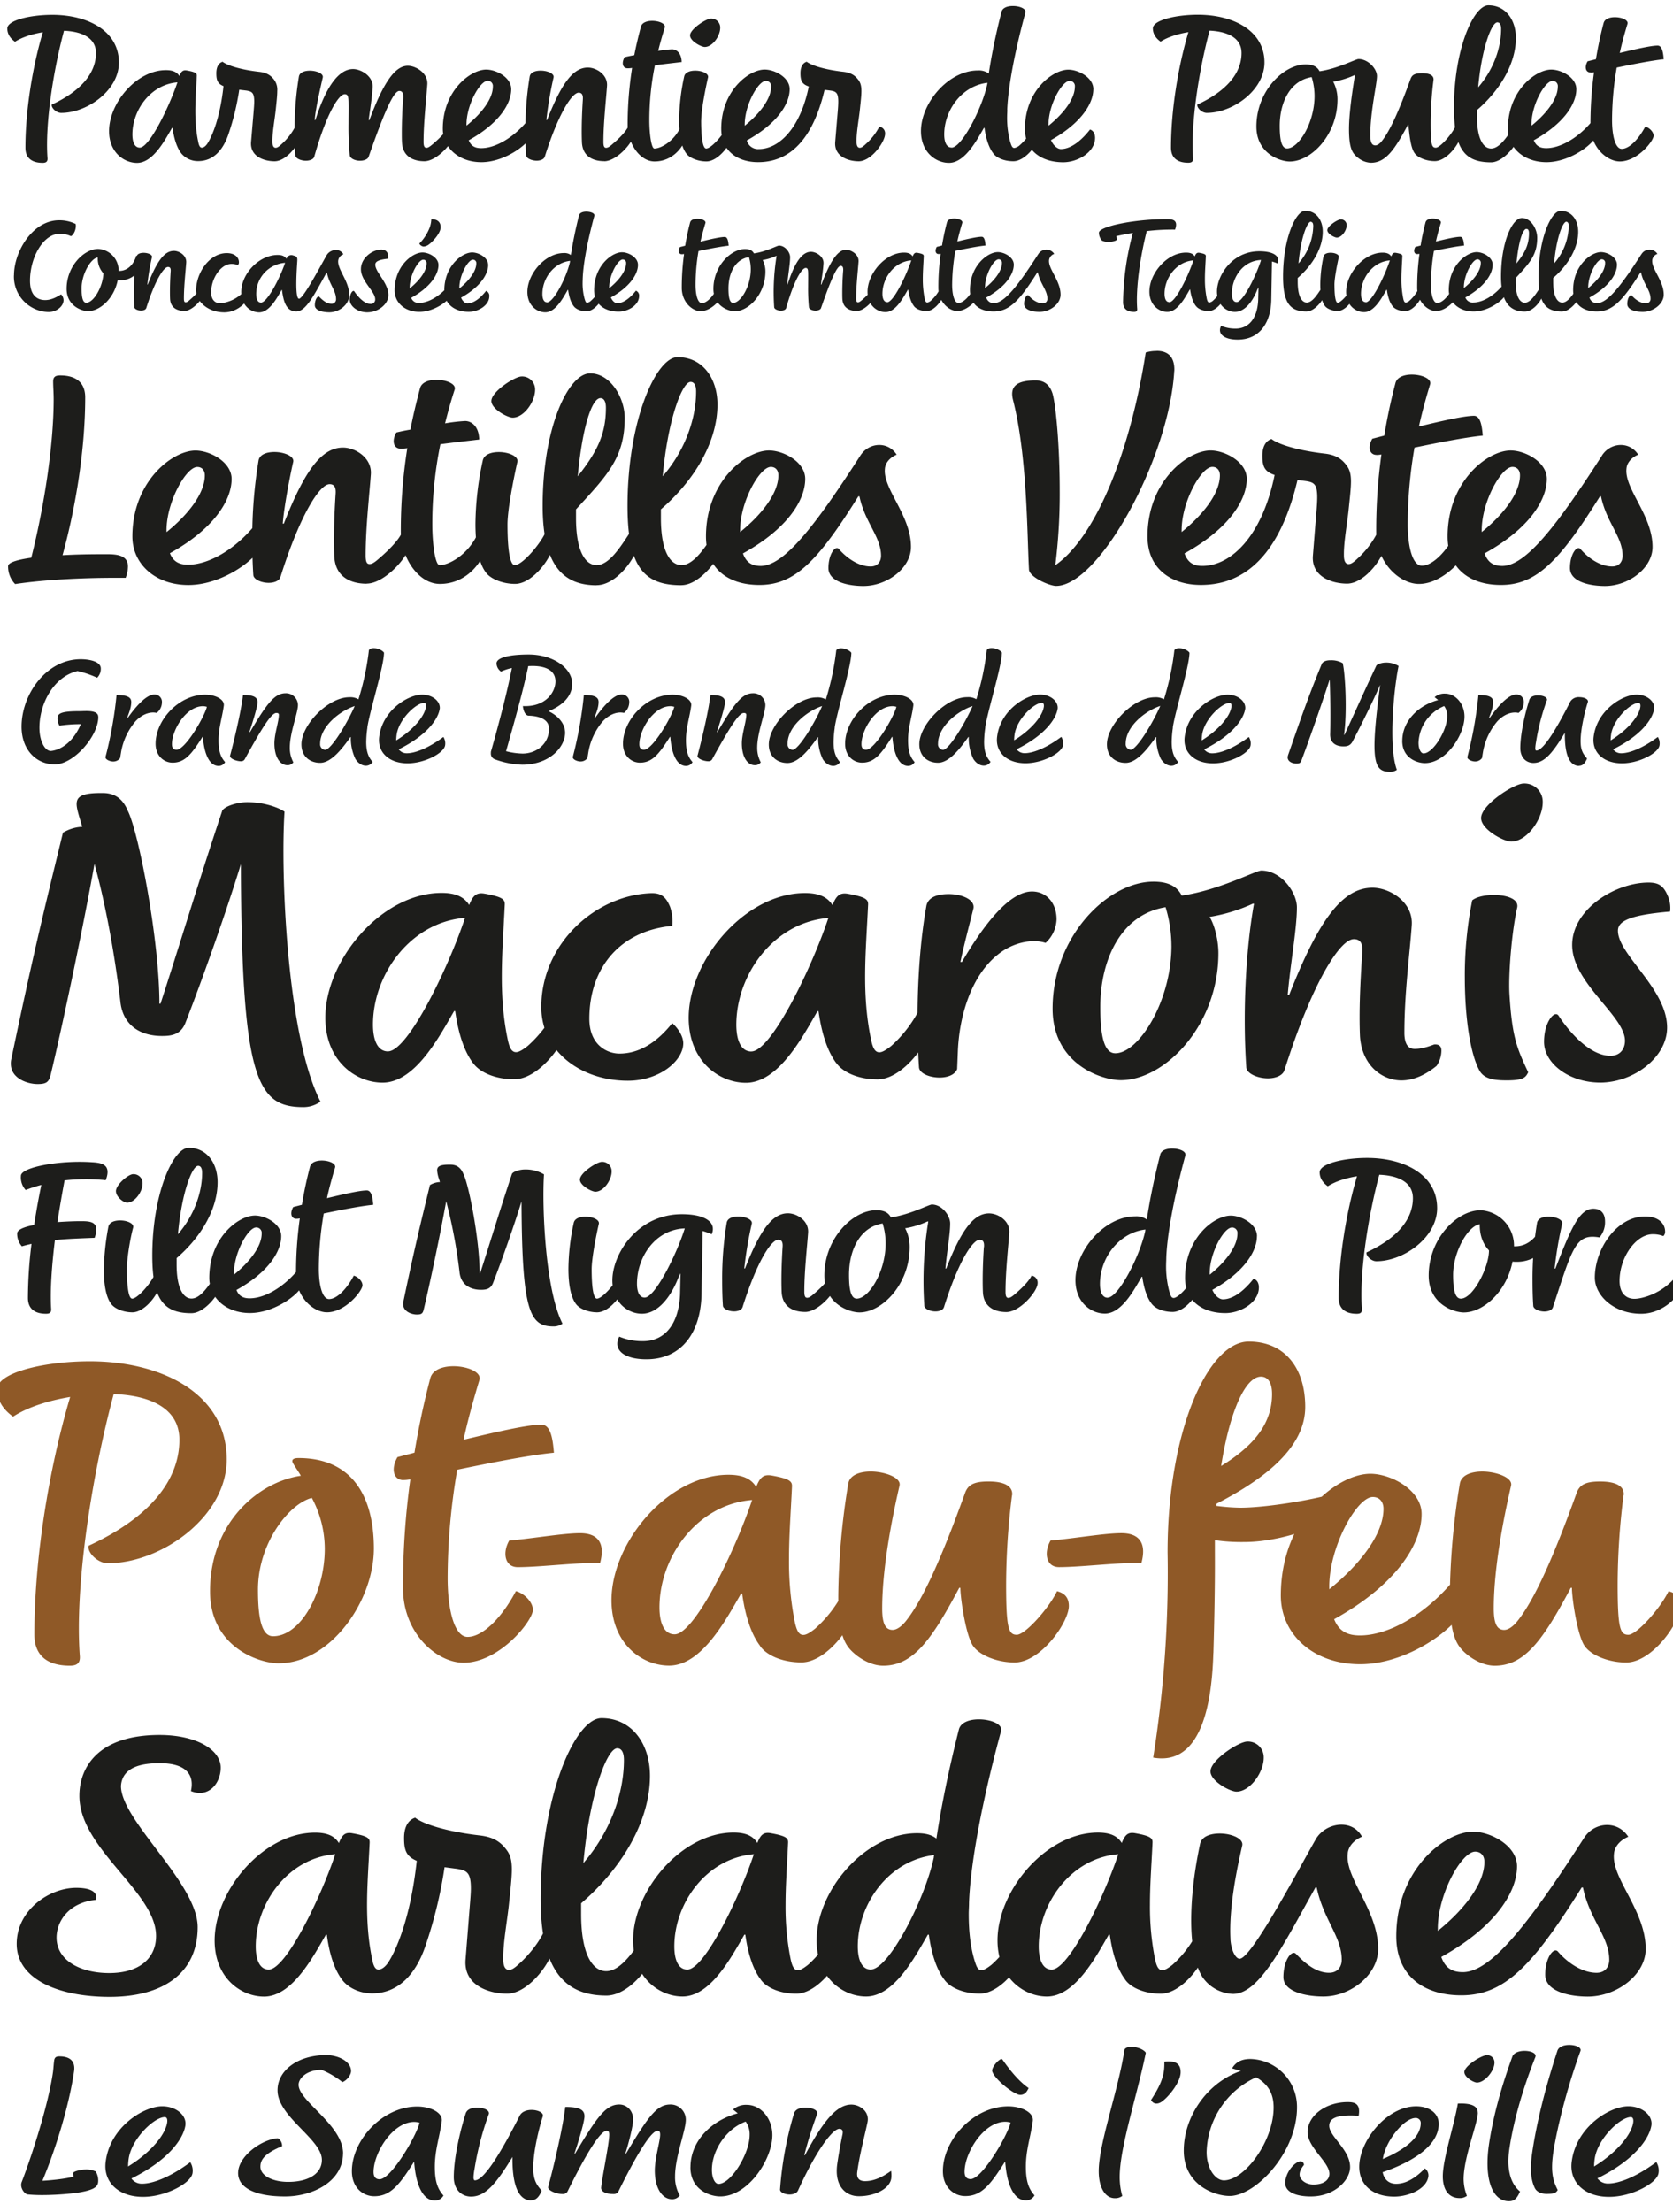 <svg id="2256de2b-c17f-4bbf-bc40-75329694dabb" data-name="Layer 1" xmlns="http://www.w3.org/2000/svg" xmlns:xlink="http://www.w3.org/1999/xlink" viewBox="0 0 802 1060"><defs><style>.\35 fe30c12-5c96-4909-a884-76f06fbe19fa{fill:none;}.\36 f853a82-9ded-426f-8973-f5edddec1648{clip-path:url(#77c803f2-0468-4e6f-8ee4-293730a93acf);}.d24f1830-9842-495b-b242-a108e1628e7a{fill:#1d1d1b;}.\34 84419b0-ffd0-4fff-971a-56a350950371{fill:#8f5927;}</style><clipPath id="77c803f2-0468-4e6f-8ee4-293730a93acf"><rect class="5fe30c12-5c96-4909-a884-76f06fbe19fa" x="-20.51" y="-19.29" width="841.89" height="1098.58"/></clipPath></defs><title>typefaces-zecraft_01</title><g class="6f853a82-9ded-426f-8973-f5edddec1648"><path class="d24f1830-9842-495b-b242-a108e1628e7a" d="M781.79,1014.45c0.58,0,1.41.42,1.16,2.49-0.83,6-8.05,14.61-18.76,21.17a27.48,27.48,0,0,1,.25-3.49c1.33-9.79,12.28-20.17,17.35-20.17m9.88,3.82c0.58-4.65-4.4-9-11.12-9-8.88,0-24.82,9.79-27.06,26.23-1.49,10,6.06,17.18,17.84,17.18,11,0,23.07-6.64,23.74-11.37A7.58,7.58,0,0,0,794,1036c-10.29,7.64-18.43,10.29-23.07,10.29a6.17,6.17,0,0,1-5.15-2.49c17.35-8.55,24.9-18.76,25.9-25.56m-50,33c3.9,0,4.32-.75,5.06-1.83-2-4-3.57-8-2.16-17.76,0.66-4.81,4.32-24.73,13-48.72,0.83-1.83-2.16-3.07-5.31-3.07-2.41,0-4.9.75-5.64,2.66-6.31,19.17-10.29,36.19-12.2,49.47-0.91,6.56-.83,11.87,1.24,16.27,0.91,2.08,3.24,3,6,3m-13-1.16c-5.48-4.56-6.22-12.45-5.15-20.09,1-7.14,4.07-23.16,12.53-44.4a0.63,0.63,0,0,1,.08-0.33c0.17-1.58-2.49-2.57-5.31-2.57-2.49,0-5.23.83-5.89,2.91-6.14,16.93-9.46,30.38-11.21,42.33-2.32,16.68,1.83,26.81,9.63,26.81,2.49,0,3.82-1.16,5.31-4.65m-20.25-37.76c0-3.07-2.74-4.65-9.55-4.4-1.83,10.62-7.22,26.64-7.22,34.86,0,6.81,3.15,10.46,8,10.46a5.51,5.51,0,0,0,3.57-1.08,22.53,22.53,0,0,1-1.58-8.05c0-10.37,6.81-26.73,6.81-31.79m-6.47-19.5c0,2.49,4.48,5.06,6.06,5.06,3.74,0,8.38-5.64,8.38-9.54a3.44,3.44,0,0,0-3.73-3.57c-2.49,0-10.71,5.15-10.71,8.05m-12.28,24.73c0-4.48-3.9-8.3-10.87-8.3-13.94,0-27.22,16.43-27.22,29,0,8.88,6.72,14.28,16.77,14.28,6.47,0,15.44-3.4,16.35-9.63a4.14,4.14,0,0,0-1.66-3.9c-5.39,5.56-9.88,7.39-13.86,7.39-2.41,0-5.48-1.16-6.39-5.56,10.62-3.65,26.89-11.2,26.89-23.24m-8.63-.25c0,6.22-6.64,12.28-18.18,17.18,1.33-8.88,10.29-19.67,15.69-19.67a2.35,2.35,0,0,1,2.49,2.49m-52.62,35.11c11,0,18.76-7.55,18.76-14.11,0-8.3-10-14.61-10-19.75,0-3.82,4.15-5.48,14.11-4.81,1-5.81-1.91-6.56-5.23-6.56-10.62,0-19.26,6.56-19.26,14.44,0,7.3,10.46,14.36,10.46,19.92,0,2.74-2.41,5.15-7.64,5.15-3.82,0-6.64-2.41-6.64-4.81,0-1.49.75-2.91,2.07-4.57a1.73,1.73,0,0,0-1.49-1.74c-2.74,0-7.47,5.23-7.47,10.46,0,4.32,5.31,6.39,12.28,6.39m-17.85-42.66c0,16.27-13.94,34.94-23.82,34.94-4.15,0-8.3-5.64-8.3-13.53a40.46,40.46,0,0,1,23.74-35.86c5.64,3.24,8.38,7.64,8.38,14.44m-43.08,20.67c0,16.52,14.77,21.75,22,21.75,12.37,0,32.29-20.67,32.29-42.41a22.94,22.94,0,0,0-22.33-23.24c-5.06,0-7.39,2.16-8.8,4.48l4.23,1.25c-16.43,5.64-27.39,22.16-27.39,38.18m-15.69-24.24c1.16,2.24,3.57,2.16,5.64.42,3.49-2.74,8.55-9.3,8.55-13.78,0-3.57-1.91-5.15-5.81-5.15a9.73,9.73,0,0,0-2,.17c0.08,5-.42,9.21-6.39,18.34m-25.07,34.11c0,7.8,3.07,12.95,7.72,12.95a5.51,5.51,0,0,0,3.57-1.08,33,33,0,0,1-1.24-9.13c0-14.19,8.47-39.43,12.53-59.51-1-1.58-4.23-2.82-6.89-2.82-1.41,0-2.74.33-3.32,1.25-2.91,19.42-12.37,45-12.37,58.35m-33.61-39.84c-5.06-3.49-9.54-9.38-12.62-13.78-1.08-.91-5.39,3.9-4.81,5.81,1.16,3.49,8.22,9.3,11.79,10.79a3.66,3.66,0,0,0,3.07.17c1.16-.5,1.83-1.41,2.57-3m2,15.77c0.58-4-5.23-7-11.79-7-16.6,0-31.29,16.1-31.29,31,0,8,5.48,12,10.71,12,7.72,0,12-5.31,18.92-16.27h0.25c0.75,10.62,4.07,18.34,9.88,18.34a4.64,4.64,0,0,0,4.15-2.41c-2.66-3-4.15-6.47-4.15-13.78,0-8,2.32-14.36,3.32-21.83m-13.11.33a7.82,7.82,0,0,1,2.49.42c-1.91,7.06-13.78,27.06-19.17,27.06-2.16,0-2.9-1.49-2.9-3.49,0-9,9-24,19.59-24m-54.86,23.57c-4.15,3-8.22,4.9-12.45,4.9-3.24,0-4.07-1.91-3.73-4.4,1.24-9,3.65-17.68,4.9-23.74,1.16-5.23-3.74-8.55-7.72-8.55-6.81,0-13.2,7.3-22.24,24.24h-0.33a197.21,197.21,0,0,1,6.14-19.67c0.66-1.83-2.49-3.15-5.56-3.15-2.41,0-4.81.75-5.48,2.74a166.84,166.84,0,0,0-6.72,36.44c-0.17,1.41,2.24,2.49,4.57,2.49,1.66,0,3.4-.58,4-1.83,9-19.75,16.68-29.63,19.84-29.63,1.66,0,1.91,1.24,1.41,3.24-0.91,4.48-1.74,9-2.41,13.7-1.41,10.13,3.73,15.35,10.38,15.35,7.55,0,14.77-3.49,15.52-8.55a12.61,12.61,0,0,0-.08-3.57m-82.75,6.22c-1.66,0-3.15-2.74-3.15-6.72,0-9.38,6.81-19.67,16.18-23.16a10.33,10.33,0,0,1,1.91,6.47c0,8.8-8.88,23.41-14.94,23.41m-13.45-8c0,11,9.54,14,14.28,14,13.45,0,25-17.84,25-29.38,0-8-5.48-14.52-12.28-14.52a9.43,9.43,0,0,0-6.56,2.24l2.24,1.83c-12.37,3.24-22.66,13.11-22.66,25.81m-55.61-6.56c1.91-5.56,4.81-15.27,4.81-17.84,0-3.07-2.32-4.48-9.21-4.48-0.91,8.22-4.48,24.4-8.13,38.18a1.88,1.88,0,0,0-.08.33c0,1.74,4.32,3.24,6.81,3.24a2.69,2.69,0,0,0,2.41-1.08c9.3-18.84,15.85-29.22,18.84-29.22,0.91,0,1.24.58,1.24,1.83,0,4.23-3.4,20.09-3.9,25.56,0.17,2.57,4.15,2.91,5.81,2.91a2.69,2.69,0,0,0,2.41-1.08c9.3-18.84,15.85-29.22,18.84-29.22,0.91,0,1.24.58,1.24,1.83,0,3.07-2.57,11.37-2.57,17.18,0,9,3.9,13.78,8.22,13.78a4.34,4.34,0,0,0,3.73-1.83,17.63,17.63,0,0,1-2.24-9.21c0-9.3,5.15-21.91,5.15-27.06a7.29,7.29,0,0,0-7.47-7.3c-6.47,0-10.71,6-21.16,23.49h-0.33c1.66-5.15,3.73-13.45,3.73-16.27,0-4.48-3.24-7.22-6.64-7.22-6.47,0-10.71,6-21.17,23.49h-0.33Zm-20.75,22.41c2.24,0,3.65-1.33,5.06-4.56-2.16-2.57-4.07-4.73-4.07-11,0-7.72,2.82-19.26,4.57-24.57a1.05,1.05,0,0,0,.08-0.5c0-1.58-2.74-2.66-5.48-2.66-2.32,0-4.65.83-5.64,2.74-9,17.68-17.1,31-21.5,31-0.41,0-.66-0.42-0.66-1.49a26.06,26.06,0,0,1,.42-3.57,142.18,142.18,0,0,1,6.89-26.64,1.05,1.05,0,0,0,.08-0.5c0-1.58-2.82-2.66-5.64-2.66-2.41,0-4.81.75-5.48,2.74-3.07,9.63-5.73,22.08-5.73,30.54,0,6.39,4.07,9.38,8.3,9.38,7.14,0,12.37-6.81,19.84-19-0.17,12.53,2.49,20.83,9,20.83m-42.91-38c0.58-4-5.23-7-11.79-7-16.6,0-31.29,16.1-31.29,31,0,8,5.48,12,10.71,12,7.72,0,12-5.31,18.92-16.27h0.25c0.75,10.62,4.07,18.34,9.88,18.34a4.64,4.64,0,0,0,4.15-2.41c-2.66-3-4.15-6.47-4.15-13.78,0-8,2.32-14.36,3.32-21.83m-13.11.33a7.82,7.82,0,0,1,2.49.42c-1.91,7.06-13.78,27.06-19.17,27.06-2.16,0-2.9-1.49-2.9-3.49,0-9,9-24,19.59-24m-34.19,15.19c0-13.78-21.33-25-21.33-33,0-3.07,3.9-7.14,11-7.14a40.22,40.22,0,0,1,10,5.89c2.32-.91,4.15-3.57,4.15-5.31,0-4.48-5.89-7.64-12-7.64-13.45,0-23.24,7.3-23.24,16.85,0,12.78,21.25,23.41,21.25,33.37,0,6.64-6.47,10.54-16.18,10.54-7.14,0-13.28-2.82-13.28-7.3,0-3.15,1.74-6.23,10.38-9.79V1028c0-1.66-1.41-3.49-2.32-3.4-7.8.75-18.76,8.71-18.76,16.68,0,7,8.13,11.2,22.49,11.2,13.2,0,27.81-7.05,27.81-20.75M79,1014.45c0.58,0,1.41.42,1.16,2.49-0.83,6-8.05,14.61-18.76,21.17a27.48,27.48,0,0,1,.25-3.49c1.33-9.79,12.28-20.17,17.35-20.17m9.88,3.82c0.58-4.65-4.4-9-11.12-9-8.88,0-24.82,9.79-27.06,26.23-1.49,10,6.06,17.18,17.85,17.18,11,0,23.07-6.64,23.74-11.37a7.58,7.58,0,0,0-1.08-5.23c-10.29,7.64-18.43,10.29-23.07,10.29a6.17,6.17,0,0,1-5.15-2.49c17.35-8.55,24.9-18.76,25.9-25.56m-43.08,22.16a10.64,10.64,0,0,0-5.06-.91c-1.66,0-5.64.83-5.73,1.74a6.71,6.71,0,0,0,.25,1.66c-3.15.91-9.21,1.66-14.94,2,6.56-15.69,12.87-36.44,15.19-52.62,0.58-4.32-1.58-7-7.06-7-1.33,0-2.24.33-2.49,1.91-0.25,1.74-.33,3.65-0.58,5.64-2.24,15.77-10.21,40.25-15,52.7a3.76,3.76,0,0,0-.25,1.33c0,2.24,1.83,4.4,3.07,4.56,7.3,0.83,20.42-.08,26-1.16,5.15-1,7.47-2.24,7.8-4.48a8.25,8.25,0,0,0-1.16-5.39"/><path class="d24f1830-9842-495b-b242-a108e1628e7a" d="M689.25,924.17c0-16.56,11.39-36.92,17.93-36.92,2.89,0,4.41,2.13,4.41,4.86,0,11.09-10.79,23.85-22.33,33.12v-1.06Zm70.19-43.6C733.61,920.68,715.07,945,701.25,945c-4.71,0-8.36-1.67-10.33-7.29,25.83-14.28,36.31-31,36.31-43.45,0-9.88-12.61-16.56-21.12-16.56-13.37,0-36.77,17.93-36.77,50.14,0,18.84,13.07,28.26,31.15,28.26,20.66,0,34.18-14,57.73-51.66h0.61c3.19,15.35,12.61,23.55,12.61,34.64,0,3-1.67,6.23-6.08,6.23-6.68,0-13.67-4.56-18.53-10.18-2-2.28-6.08,2.89-6.08,11.09s12,10.48,20.36,10.48c14,0,27.8-10.48,27.8-22.79,0-18.54-16.56-33.88-15.19-45.73,0.15-2.28,1.82-5.93,6.84-8.05-5.17-8.05-16.26-7.14-21.12.46M589.88,929.34c-0.91-15.65,3.49-35.7,5.62-45,0.76-3.34-5.17-5.77-10.79-5.77-4.41,0-8.66,1.37-9.42,5-5.62,26.28-6.08,52.11,1.06,63.66a18.55,18.55,0,0,0,14.74,8.2c12.76,0,24-23.4,39.5-51h0.61c3.19,15.35,12,23.55,12,34.64,0,3-1.67,6.23-6.08,6.23-6.08,0-11.4-4.4-15.8-9-2-2.28-6.08,2.89-6.08,11.09,0,7,10.79,9.27,19.14,9.27,13.22,0,26.28-10.48,26.28-22.79,0-18.54-16-33.88-14.59-45.73,0.15-2.28,1.82-5.93,6.84-8.05-4.71-8.66-17-6.84-21.88.76-7.75,13.37-31,57.73-36.77,57.73-1.82,0-4-3.65-4.41-9.27m-9.57-80.52c0,4.71,9.42,9.72,12.46,9.72,6.53,0,13.07-9.27,13.07-16.26a7.54,7.54,0,0,0-7.9-7.75c-4,0-17.62,8.81-17.62,14.28m-76.11,95c-4.56,0-6.23-5.17-6.23-11.09,0-20.81,15.5-42.39,38.13-44.21-7,21-23.7,55.3-31.91,55.3m35.25,4.86c2.73,3.8,9.12,6.68,17,6.68,10.79,0,22.33-16.56,22.33-23.25,0-3.49-1.82-5.32-4.86-6.08a52.09,52.09,0,0,1-11.85,15.5c-2.13,1.67-3.65,2.58-4.86,2.58-1.82,0-2.73-1.82-3.49-5.32a127.33,127.33,0,0,1-2.43-26c0-9.72.76-19.45,1.22-29.63,0.15-2.28-.76-3.34-8.36-4.71-3.49-.61-4.86.91-6.38,4.71-2.13-3.5-5.77-5-11.4-5-24.92,0-48.16,27.8-48.16,51.66,0,17.93,12.61,26.89,23.7,26.89,13.52,0,23.55-19.14,29.63-29.63H532c1.52,10.94,4.41,17.62,7.44,21.57m-122-4.86c-4.56,0-6.23-5.17-6.23-11.09,0-20.36,14.74-41.17,36.61-43.76a3,3,0,0,0-.15,1.06c-4.41,20.66-21.73,53.78-30.23,53.78m47.1-32.06c0.45-13.37,4-40.26,15.34-82.19,0.91-3.34-4.86-5.62-10.64-5.62-4.41,0-8.66,1.37-9.57,4.86C455,847.15,451.33,864.92,448.9,881c-2.28-1.82-5.32-2.58-9.27-2.58-24.92,0-48.16,27.5-48.16,51.35,0,17.93,12.61,26.89,23.7,26.89,13.52,0,23.55-19.14,29.63-29.63h0.46c1.52,10.94,4.41,17.62,7.44,21.57,2.74,3.8,9.12,6.68,17,6.68,10.79,0,22.33-16.56,22.33-23.25,0-3.49-1.82-5.32-4.86-6.08a52.09,52.09,0,0,1-11.85,15.5c-2.13,1.67-3.65,2.58-4.86,2.58-1.82,0-2.43-1.82-3.49-5.32-1.52-5.32-2.58-12.15-2.58-21.57,0-1.82.15-3.49,0.15-5.47M329.48,943.77c-4.56,0-6.23-5.17-6.23-11.09,0-20.81,15.5-42.39,38.13-44.21-7,21-23.7,55.3-31.9,55.3m35.25,4.86c2.73,3.8,9.12,6.68,17,6.68,10.79,0,22.33-16.56,22.33-23.25,0-3.49-1.82-5.32-4.86-6.08a52.09,52.09,0,0,1-11.85,15.5c-2.13,1.67-3.65,2.58-4.86,2.58-1.82,0-2.73-1.82-3.49-5.32a127.33,127.33,0,0,1-2.43-26c0-9.72.76-19.45,1.21-29.63,0.15-2.28-.76-3.34-8.36-4.71-3.49-.61-4.86.91-6.38,4.71-2.13-3.5-5.77-5-11.39-5-24.92,0-48.16,27.8-48.16,51.66,0,17.93,12.61,26.89,23.7,26.89,13.52,0,23.55-19.14,29.63-29.63h0.46c1.52,10.94,4.41,17.62,7.44,21.57M295.91,837.73c1.67,0,3.19,1.37,3.19,5.62,0,16.26-6.68,34.64-19.45,49.38,2.89-32.51,11.24-55,16.26-55m-5.32,118.5c12.15,0,24-17.47,24-24.16,0-3.49-1.82-5.32-4.86-6.08-5.47,8.36-12,18.54-19.14,18.54-6.23,0-12-7.45-12-27.35V912c19.75-17,33-39.5,33-61.07,0-15.35-8.66-27.65-23.24-27.65-12.46,0-29.17,36.77-29.17,86.75,0,34.94,12.31,46.19,31.45,46.19m-161.8-12.46c-4.56,0-6.23-5.17-6.23-11.09,0-20.81,15.5-42.39,38.13-44.21-7,21-23.7,55.3-31.9,55.3m94.35-4.86c-1.06,12.46,11.24,16.41,19.9,16.41,10.79,0,22.33-16.56,22.33-23.25,0-3.49-1.82-5.32-4.86-6.08-2.13,4.56-6.68,10.48-11.39,14.74-2.73,2.58-3.95,3.19-5.17,3.19-1.67,0-2.74-1.52-2.74-5-0.15-7.75,1.82-17.78,2.74-26.59,0.76-7.29,1.37-12.61,1.37-16.56,0-4.1-.61-6.84-2.58-9.42-2.74-3.65-6.08-6.08-12.76-6.84-15.8-1.82-27.19-5.47-31-8.51-4.1,1.37-5.32,5.62-5.32,9.72,0,5.92,1.06,8.81,6.08,10.94-2.89,26.74-9.57,42.24-13.52,48.46-1.06,1.67-2.89,3.65-4.86,3.65-1.52,0-2.43-1.82-3-5-3.95-18.84-2.13-36.31-1.21-55.61,0.15-2.28-.76-3.34-8.36-4.71-3.49-.61-4.86.91-6.38,4.71-2.13-3.5-5.77-5-11.4-5-24.92,0-48.16,27.8-48.16,51.66,0,17.93,12.61,26.89,23.7,26.89,13.52,0,23.55-19.14,29.63-29.63h0.46C158.11,938,161,944.69,164,948.64c2.43,3.34,7.75,6.53,14.43,6.53,12.31,0,21-9,25.68-23.24a212.65,212.65,0,0,0,9-37.22l5.77,0.76c4.86,0.76,6.84,1.67,6.84,9.42,0,2.43-.3,5.62-0.61,9.57ZM52.52,956.84c25.52,0,42.24-11.24,42.24-33.42,0-21-36.77-51-36.77-67.61,0.61-9.72,11.24-10.94,18.54-10.94,13.83,0,16.56,6.53,15,13.37,8.51,3.49,14.28-3.8,14.28-11.24,0-8.51-11.55-15.65-29.32-15.65-29.78,0-38.44,15.8-38.44,29.17,0,25.52,36.77,46,36.77,67.15,0,10.48-7.75,17.77-22.49,17.77-13.83,0-25.22-6.08-25.22-17,0-7.6,5.62-16.71,18.69-18.08,0.91-2,.3-5.77-9.27-5.77C23.65,904.58,8,915.21,8,931.47c0,17.17,20.51,25.37,44.51,25.37"/><path class="484419b0-ffd0-4fff-971a-56a350950371" d="M778.38,716.43c0.35-3.89-3-6.54-11.32-6.54-7.08,0-9.91,1.59-11.32,5.66-10.61,29.37-19.81,50.59-28.3,61.21-2.12,2.65-4.42,4.25-6.37,4.25-3.54,0-5-3.18-5-10.26,0-21.58,5.84-48.12,8.31-58.91,0.89-3.89-7.25-6.72-13.8-6.72-5.13,0-10.08,1.59-10.79,5.84a347.27,347.27,0,0,0-4.78,54.13c0,20.17,3.89,24.23,9,28.3,3.54,2.65,8,4.78,12.56,4.78,14.51,0,23.35-12.74,36.44-37.33h0.53c0,5,2.65,23.17,6.19,28,3.18,4.42,11.5,7.78,19.81,7.78,12.56,0,26-19.28,26-27.07,0-4.07-2.12-6.19-5.66-7.08-3.89,8.14-15.21,20.88-19.28,20.88-3.89,0-5.13-2.83-5.13-24.24a342.37,342.37,0,0,1,2.83-42.63M637.21,760.31c0-19.28,13.27-43,20.88-43,3.36,0,5.13,2.48,5.13,5.66,0,12.91-12.56,27.77-26,38.56v-1.24Zm64.39,9.2c0-4.07-2.12-10.26-5.66-11.15-13.44,15.75-30.6,25.3-44,25.3-5.48,0-9.91-1.59-12.38-7.78,29.72-16.45,41.93-35.91,41.93-50.42,0-11.5-14.68-19.28-24.59-19.28C641.28,706.17,614,727,614,764.55c0,18.57,15.57,32.9,38,32.9,24.77,0,49.53-20.17,49.53-28M604.49,659.65c2.65,0,5.31,1.95,5.31,8.31,0,13.62-8,24.41-24.41,34.5,4.07-25.83,11.5-42.81,19.11-42.81m-22.82,132.5c0.89-30.43.71-45.64,0.71-48.82V738a88,88,0,0,0,14.15.89c21.05,0,53.6-11.68,55.19-28.3-5.31,5.48-41.4,11.85-57,11.85a93.52,93.52,0,0,1-11.67-.88c0-.35.18-0.71,0.18-1.06,25.47-13.09,42.46-28.13,42.46-46.35,0-18.93-10.08-31.31-27.07-31.31-19.46,0-38.92,42.81-38.92,101a562.27,562.27,0,0,1-6.9,98.36c20.88,3.71,28-20.34,28.84-50.06m-73.94-41.22c10.61,0,28.48-2.3,39.45-1.95,3-11.14-2.65-14.33-9.55-14.33-8.14,0-22.11,2.48-34,3.54-3.36,5.84-2.12,12.74,4.07,12.74m-22.47-34.5c0.35-3.89-3-6.54-11.32-6.54-7.08,0-9.91,1.59-11.32,5.66-10.62,29.37-19.81,50.59-28.3,61.21-2.12,2.65-4.42,4.25-6.37,4.25-3.54,0-5-3.18-5-10.26,0-21.58,5.84-48.12,8.32-58.91,0.88-3.89-7.25-6.72-13.8-6.72-5.13,0-10.08,1.59-10.79,5.84a347.27,347.27,0,0,0-4.78,54.13c0,20.17,3.89,24.23,9,28.3,3.54,2.65,8,4.78,12.56,4.78,14.51,0,23.35-12.74,36.44-37.33h0.53c0,5,2.65,23.17,6.19,28,3.18,4.42,11.5,7.78,19.81,7.78,12.56,0,26-19.28,26-27.07,0-4.07-2.12-6.19-5.66-7.08-3.89,8.14-15.21,20.88-19.28,20.88-3.89,0-5.13-2.83-5.13-24.24a342.58,342.58,0,0,1,2.83-42.63M323.39,783.13c-5.31,0-7.25-6-7.25-12.91,0-24.24,18-49.36,44.4-51.48-8.14,24.41-27.6,64.39-37.15,64.39m41,5.66c3.18,4.42,10.61,7.78,19.81,7.78,12.56,0,26-19.28,26-27.07,0-4.07-2.12-6.19-5.66-7.08a60.63,60.63,0,0,1-13.8,18c-2.48,1.95-4.25,3-5.66,3-2.12,0-3.18-2.12-4.07-6.19A148.3,148.3,0,0,1,378.23,747c0-11.32.88-22.64,1.42-34.5,0.18-2.65-.88-3.89-9.73-5.48-4.07-.71-5.66,1.06-7.43,5.48-2.48-4.07-6.72-5.84-13.27-5.84-29,0-56.08,32.37-56.08,60.15,0,20.87,14.68,31.31,27.6,31.31,15.74,0,27.42-22.29,34.5-34.5h0.53c1.77,12.74,5.13,20.52,8.67,25.12M248.21,750.93c10.61,0,28.48-2.3,39.45-1.95,3-11.14-2.65-14.33-9.55-14.33-8.14,0-22.11,2.48-34,3.54-3.36,5.84-2.12,12.74,4.07,12.74m-54.84-41.75a15,15,0,0,0,3.36-.35A371.26,371.26,0,0,0,193.19,761c0,21.76,16.27,35.73,29,35.73,17.34,0,33.26-20.17,33.26-25.3,0-4.07-4.6-8.14-8.14-9-6.72,12.74-15.92,21.94-23.17,21.94-6,0-9.55-12-9.55-28.3a306.94,306.94,0,0,1,4.6-51.83c15.39-3.18,34-6.9,46.35-8.14-0.53-6.19-1.41-13.45-6-13.45-6.37,0-21.23,3.36-37.33,7.25,2.12-9.73,4.78-19.28,7.61-28.66,1.95-6.72-21.05-10.26-23.53-.89-3.18,12-5.66,23.88-7.61,35.74l-8.14,2.12c-3.36,5.84-1.77,11,2.83,11m-37.68,32.9c0,20.88-11.5,41.93-24.77,41.93-5.66,0-7.25-9.2-7.25-22.29,0-22.64,15.21-41.4,25.83-44a51.87,51.87,0,0,1,6.19,24.41m-22.11,54.84c24.77,0,45.64-29.72,45.64-55s-10.62-43.34-36.09-43.34c-2.65,0-3.54.89-2.65,2.48,1.06,1.95,2.83,4.25,3.72,6-20.52,3-43.52,22.64-43.52,55.37,0,26.71,23.53,34.5,32.9,34.5m-91.1-56.26c-0.71,3.18,4.42,8.31,9.2,8.31,25.65,0,57-22.29,57-49.71,0-31.84-31.49-47.06-65.63-47.06-21.58,0-44.4,5.31-44.4,13.44,0,5.66,3.18,9.91,7.61,13.09C13.64,674,23.9,671,33.63,669.38,23.37,704.05,16.47,746.68,16.47,783.3c0,9.2,5.31,14.86,17,14.86,3,0,5.13-.88,4.78-4.78C35.75,759.6,44.07,706.7,54.5,668,69.19,668.49,86,673.27,86,689.9c0,19.46-14.33,37.33-43.52,50.77"/><path class="d24f1830-9842-495b-b242-a108e1628e7a" d="M764.53,612.23c0,8.42,9,17.29,22.18,17.29,11.23,0,19.92-9.78,19.92-15.12,0-1.36-.63-2.62-2.9-3.17-6.61,8.6-16.57,11.13-20.19,11.13-3.8,0-7.15-2.44-7.15-8.6,0-11.23,7.79-22.36,15.93-22.36a14,14,0,0,1,5.07.9,2.92,2.92,0,0,0,.82-2.35c0-2.9-2.35-7.06-9.6-7.06-13.67,0-24.08,15.66-24.08,29.33m2.26-19.28a11.23,11.23,0,0,0,2.63-7.69c0-4-2.17-6.07-5.61-6.07-6.88,0-11,10.23-18.2,28.7h-0.36a186.38,186.38,0,0,1,3.62-21.46c0.45-2-3.17-3.44-6.52-3.44-2.63,0-5.16.82-5.52,3a162.75,162.75,0,0,0-2.17,27.61c0,4.07.09,8.15,0.36,12.13,0.09,1.54,2.81,2.72,5.34,2.72,1.81,0,3.62-.63,4.07-2,9.6-29.33,11-35.4,22.36-33.5m-53,6.25c0,8.15-7.7,23.08-13.49,23.08-2.9,0-3.71-4.71-3.71-11.41,0-10.5,6.79-23.27,12.77-24.26-0.09,5.61,1.72,9.69,4.44,12.58M701.7,628.89c9.41,0,20.55-10,23.36-24.35a17.36,17.36,0,0,0,2.17.09c9.42,0,16.84-7.52,16.84-14.94,0-2-1.72-3.89-4.44-4.35-1.45,5.43-5.89,11.86-13.31,11.86h-0.54a17,17,0,0,0-16-17.29c-11.23,0-24.9,13.49-24.9,31.33,0,13.67,12,17.65,16.84,17.65M655.07,600.1c-0.36,1.63,2.26,4.26,4.71,4.26,13.13,0,29.15-11.41,29.15-25.44,0-16.29-16.11-24.08-33.59-24.08-11,0-22.72,2.72-22.72,6.88,0,2.9,1.63,5.07,3.89,6.7,3.8-2.44,9.05-4,14-4.8-5.25,17.74-8.78,39.56-8.78,58.3,0,4.71,2.72,7.61,8.69,7.61,1.54,0,2.63-.45,2.45-2.44-1.27-17.29,3-44.36,8.33-64.19,7.51,0.27,16.11,2.72,16.11,11.23,0,10-7.33,19.1-22.27,26m-64.46-11.95a2.59,2.59,0,0,1,2.63,2.9c0,6.61-6.43,14.21-13.31,19.74v-0.63c0-9.87,6.79-22,10.68-22m12,4.16c0-5.88-7.51-9.87-12.58-9.87-8,0-21.91,10.68-21.91,29.88,0,11.23,8.6,16.84,19.28,16.84,7.51,0,16.11-5.16,16.11-12.31,0-1.54-.54-3.53-2.54-4.16-4,5.07-9.32,9.87-14.76,9.87-1.27,0-3.53-1.18-5-4.53,15.12-8.42,21.37-18.38,21.37-25.71M531,621.83c-2.72,0-3.71-3.08-3.71-6.61,0-12.13,8.78-24.53,21.82-26.07a1.75,1.75,0,0,0-.09.63c-2.62,12.31-12.95,32-18,32m28.07-19.1c0.27-8,2.35-24,9.14-49,0.54-2-2.9-3.35-6.34-3.35-2.63,0-5.16.81-5.7,2.9-2.81,11-5,21.55-6.43,31.14a8.53,8.53,0,0,0-5.52-1.54c-14.85,0-28.7,16.39-28.7,30.6,0,10.68,7.51,16,14.12,16,8.06,0,14-11.41,17.65-17.65h0.27c0.91,6.52,2.63,10.5,4.44,12.86,1.63,2.26,5.43,4,10.14,4,6.43,0,13.31-9.87,13.31-13.85a3.4,3.4,0,0,0-2.9-3.62,31,31,0,0,1-7.06,9.23c-1.27,1-2.17,1.54-2.9,1.54-1.09,0-1.45-1.09-2.08-3.17A46.33,46.33,0,0,1,559,606c0-1.09.09-2.08,0.09-3.26m-134.53-7c0,13.67-8.06,26.53-13.85,26.53-2.9,0-3.71-4.71-3.71-11.41,0-11.5,5-22.81,16.11-24.62a32.72,32.72,0,0,1,1.45,9.5m47.08,1.9c-0.45,6.88-.72,15.3-0.45,21.55,0.36,7.42,6.07,9.51,11.23,9.51,6.43,0,15-9.87,15-13.85a3.4,3.4,0,0,0-2.9-3.62c-1.27,2.72-4.89,6.25-7.88,8.78-1.72,1.54-2.54,1.9-3.26,1.9-1,0-1.36-.9-1.36-3,0-9.78,1.36-21.55,1.81-28.16,0.45-5.7-5.34-9.33-9.69-9.33-7.42,0-13.31,8-20.55,26.44h-0.36c0.63-7.61,2.26-16.21,2.26-21.64,0-3.62-3.8-9.05-8.78-9.05-1.36,0-10.5,4.89-19.64,6.16-1.18-2.35-3.44-3.44-7-3.44-11.23,0-24.9,13.49-24.9,31.33,0,13.67,12,17.65,16.84,17.65,10.86,0,24.08-13.49,24.08-31.32a19.26,19.26,0,0,0-2.17-9,41.08,41.08,0,0,0,10.68-3.26H445a177.78,177.78,0,0,0-1.9,40.38c0.09,1.54,2.81,2.72,5.34,2.72,1.81,0,3.62-.63,4.07-2,6.79-21.55,13.67-32.32,17.11-32.32,1.81,0,2.26,1.36,2.08,3.53m-85.73,31.05c6.43,0,15-9.87,15-13.85a3.4,3.4,0,0,0-2.9-3.62c-1.27,2.72-4.89,6.25-7.88,8.78-1.72,1.54-2.54,1.9-3.26,1.9-1,0-1.36-.9-1.36-3,0-9.78,1.36-21.55,1.81-28.16,0.45-5.7-5.34-9.33-9.69-9.33-7.42,0-13.31,8-20.55,26.44h-0.36a186.39,186.39,0,0,1,3.62-21.46c0.45-2-3.17-3.44-6.52-3.44-2.63,0-5.16.82-5.52,3a162.75,162.75,0,0,0-2.17,27.61c0,4.07.09,8.15,0.36,12.13,0.09,1.54,2.81,2.72,5.34,2.72,1.81,0,3.62-.63,4.07-2,6.79-21.55,13.67-32.32,17.11-32.32,1.81,0,2.26,1.36,2.08,3.53-0.45,6.88-.72,15.3-0.45,21.55,0.36,7.42,6.07,9.51,11.23,9.51m-76.86-6.88c-2.72,0-3.71-3.08-3.71-6.61,0-12.68,8.6-26,22.9-26.53-3.8,12.22-14.21,33.13-19.19,33.13M326,620.29c-0.63,14.21-7.33,22.36-17.74,22.36a28.79,28.79,0,0,1-11.41-2.17c-3.17,6.16,2.08,10.86,13,10.86,17.2,0,26-13.22,26.44-30.87l0.54-30.6a35.33,35.33,0,0,1,4.35,1.54c2.45-5.89-3.44-9.6-14.3-9.6-21.46,0-33.32,19.19-33.32,31.69,0,10.68,7.51,16,14.12,16,8.06,0,14.3-8.78,17.65-17.65l0.9-1.72Zm-42.37-12.13c0-5.25,2.17-16.2,3.44-21.73,0.45-2-3.08-3.44-6.43-3.44-2.62,0-5.16.82-5.61,3a106.65,106.65,0,0,0-2.54,22c0,7.33,1.09,13.49,3.62,16.84,1.63,2.26,5.88,4,10.14,4,6.43,0,13.31-10,13.31-13.94a3.4,3.4,0,0,0-2.9-3.62c-2,4.16-8,11-10.5,11-1.81,0-2.53-6.16-2.53-14.12M278,565.24c0,2.81,5.61,5.79,7.42,5.79,3.89,0,7.79-5.52,7.79-9.69a4.49,4.49,0,0,0-4.71-4.62c-2.35,0-10.5,5.25-10.5,8.51m-32.59-2.72c-6.16,18.56-10.32,32.41-15.21,47.53h-0.27c0-15.75-5.16-42.37-7.79-47.53-1-2.44-2.72-4.44-6.16-4.44-5.07-.09-6.43.82-6.43,2.72a15.11,15.11,0,0,0,.9,4.16l0.45,1.45a10.09,10.09,0,0,0-4.8,1.45c-4.71,19.37-7.33,30-12.76,55.95a4.38,4.38,0,0,0-.09,1.09c0,3.53,4,5,6.61,5,2.26,0,2.81-.54,3.26-2.44,2.53-10.5,7.79-35.13,10.77-51.87a248.71,248.71,0,0,1,6.43,34.31c0.72,5.61,5,8.15,10.23,8.15,2.26,0,4.62-.27,5.79-3.26,4.53-11.59,10.59-29,13.67-39.11,0.18,53.41,4.07,59.93,15.48,59.93a7.15,7.15,0,0,0,4.16-1.36c-8.24-16.12-9.87-55.86-8.87-71.52a17.37,17.37,0,0,0-9.23-2.35c-2.17,0-5.52.91-6.16,2.17M142,584a7.65,7.65,0,0,0,1.72-.18,190,190,0,0,0-1.81,26.71c0,11.14,8.33,18.29,14.85,18.29,8.87,0,17-10.32,17-12.95,0-2.08-2.35-4.17-4.16-4.62-3.44,6.52-8.15,11.23-11.86,11.23-3.08,0-4.89-6.16-4.89-14.49a157.17,157.17,0,0,1,2.35-26.53c7.88-1.63,17.38-3.53,23.72-4.16-0.27-3.17-.72-6.88-3.08-6.88-3.26,0-10.86,1.72-19.1,3.71,1.09-5,2.45-9.87,3.89-14.67,1-3.44-10.77-5.25-12-.45-1.63,6.16-2.9,12.22-3.89,18.29l-4.17,1.09c-1.72,3-.9,5.61,1.45,5.61m-29.88,26.16c0-9.87,6.79-22,10.68-22a2.59,2.59,0,0,1,2.63,2.9c0,6.61-6.43,14.21-13.31,19.74v-0.63Zm33,4.71c0-2.08-1.09-5.25-2.9-5.7-6.88,8.06-15.66,12.95-22.54,12.95-2.81,0-5.07-.81-6.34-4,15.21-8.42,21.46-18.38,21.46-25.8,0-5.88-7.51-9.87-12.58-9.87-8,0-21.91,10.68-21.91,29.88,0,9.51,8,16.84,19.47,16.84,12.67,0,25.35-10.32,25.35-14.3M95,558.63c1,0,1.9.82,1.9,3.35,0,9.69-4,20.64-11.59,29.42C87,572,92,558.63,95,558.63m-3.17,70.61c6.61,0,14.3-10.41,14.3-14.39a3.4,3.4,0,0,0-2.9-3.62c-3.26,5-7.15,11-11.41,11-3.71,0-7.15-4.44-7.15-16.29v-3.08c11.77-10.14,19.64-23.54,19.64-36.39,0-9.14-5.16-16.48-13.85-16.48C83,550,73,571.94,73,601.73c0,21.55,6,27.52,18.74,27.52M55.58,570.77c0,2.72,3.62,5.52,5.34,5.52,3.71,0,7.42-5.25,7.42-9.23a4.3,4.3,0,0,0-4.53-4.44c-2.26,0-8.24,5-8.24,8.15m5.25,37.39c0-5.25,1.63-14.94,3-19.92,0.54-2-2.9-3.44-6.25-3.44-2.63,0-5.16.82-5.61,3a118.48,118.48,0,0,0-2.17,20.64c0,7.06,1,13.13,3.53,16.39,1.63,2.26,5.88,4,10.14,4,6.43,0,13.31-10,13.31-13.94a3.4,3.4,0,0,0-2.9-3.62c-2,4.16-8,11-10.5,11-1.81,0-2.54-6.16-2.54-14.12m-15.48-15c2.72-7.69-1.72-8-6.52-8-3.44,0-7.42.18-11.32,0.45,1.09-7,2.26-13.76,3.44-20a96,96,0,0,1,19.74-.09c2.81-7.42-1.72-8.33-6.52-8.6-15.39-1.09-34,2.35-34.13,6.43a8.92,8.92,0,0,0,2.26,6.88,66.33,66.33,0,0,1,7.51-2.44c-1.27,6.07-2.44,12.58-3.44,19.19-4.8.9-8.15,2.26-8.15,4.07a9,9,0,0,0,2.26,6.16c1.54-.45,3.08-0.82,4.62-1.18a214.39,214.39,0,0,0-1.72,25.89c0,4.71,2.72,7.61,8.69,7.61,1.54,0,2.63-.45,2.44-2.44-0.54-9.05.36-20.91,1.81-32.86,6-.63,12-0.81,19-1.09"/><path class="d24f1830-9842-495b-b242-a108e1628e7a" d="M767,518.76c16.18,0,32.18-12.13,32.18-26.38,0-18.64-23.57-34.82-23.57-46.43,0-4.75,6.15-7.56,25-9.15a14.4,14.4,0,0,0-1.05-7.39c-2.11-5.1-4.57-6.51-9.32-6.51-16,0-36.58,12.84-36.58,29.9,0,18.29,25.32,33.94,25.32,45.9,0,3.52-1.93,7.21-7,7.21-10.38,0-20.58-12.66-24.8-19.17-1.93-3-7,3-7,12.49,0,10.38,12.13,19.52,26.91,19.52m-61.37-87.23a182.68,182.68,0,0,0-3.52,36.93c0,19.17,2.64,36.58,7,44.49,2.29,4.22,7.39,4.75,13.19,4.75,8.27,0,9-1.58,10.2-3.87-5.45-11.61-7.74-16.88-9-37.64-0.53-10.2,1.23-30.42,3.69-41.15,1.76-7.21-16.88-7.74-21.63-3.52M710,392c0,5.45,10.9,11.26,14.42,11.26,7.56,0,15.13-10.73,15.13-18.82a8.73,8.73,0,0,0-9.15-9c-4.57,0-20.4,10.2-20.4,16.53m-148.43,61.2c0,26.56-15.65,51.53-26.91,51.53-5.63,0-7.21-9.15-7.21-22.16,0-22.33,9.67-44.32,31.3-47.83a63.59,63.59,0,0,1,2.81,18.46m111.67,41.5c0-19,2.64-38.34,3.52-51.18,0.88-11.08-10.38-18.11-18.82-18.11-14.42,0-25.85,15.48-39.92,51.35h-0.7c1.23-14.77,4.4-31.48,4.4-42,0-7-7.39-17.59-17.06-17.59-2.64,0-20.4,9.5-38.16,12-2.29-4.57-6.68-6.68-13.54-6.68-21.81,0-48.36,26.2-48.36,60.85,0,26.55,23.39,34.29,32.71,34.29,21.1,0,46.78-26.2,46.78-60.85,0-6.16-1.76-13.37-4.22-17.41a79.83,79.83,0,0,0,20.75-6.33h0.53c-4,22.34-5.45,52.58-3.69,78.43,0.18,3,5.45,5.28,10.38,5.28,3.52,0,7-1.23,7.91-3.87C629,470.92,642.34,450,649,450c3.52,0,4.4,2.64,4,6.86-0.88,13.37-1.58,27.43-1.06,39.57,0.88,14.24,10.73,21.28,19.87,21.28,6,0,11.78-2.81,16.88-7a13.33,13.33,0,0,0,2.29-7.21c0-2.46-1.41-3.17-3.52-3-4.22,1.58-6.68,2.11-9.32,2.11-2.46,0-4.92-1.41-4.92-7.91m-229.15-60.5c-2.81,15.65-4.22,34.82-4.22,53.64,0,7.91.18,15.83,0.7,23.57,0.35,5.28,15.65,7.39,18.29.88l0.35-8.79c0.7-16.35,6.15-35.88,19.34-46.25,7-5.63,16.36-7.56,22.69-5.45a15.92,15.92,0,0,0,5.27-11.26c0-7.91-4.92-13.36-11.78-13.36-12.66,0-26.55,21.81-33.59,33.77h-0.7c1.23-6.33,4.57-19,6.15-25.32,1.23-4.4-5.28-7.21-11.78-7.21-5.63,0-10,1.58-10.73,5.8m-83.88,69.64c-5.28,0-7.21-6-7.21-12.84,0-24.09,17.94-49.07,44.14-51.18-8.09,24.27-27.43,64-36.93,64m40.8,5.63c3.17,4.4,10.55,7.74,19.7,7.74,12.49,0,25.85-19.17,25.85-26.91,0-4-2.11-6.15-5.63-7a60.3,60.3,0,0,1-13.72,17.94c-2.46,1.93-4.22,3-5.63,3-2.11,0-3.17-2.11-4-6.15-4.57-21.81-2.46-42-1.41-64.36,0.18-2.64-.88-3.87-9.67-5.45-4-.7-5.63,1.05-7.39,5.45-2.46-4-6.68-5.8-13.19-5.8-28.84,0-55.75,32.18-55.75,59.79,0,20.75,14.6,31.13,27.43,31.13,15.65,0,27.26-22.16,34.29-34.29h0.53c1.76,12.66,5.1,20.4,8.62,25M311.9,428c-26.73,1.06-52.41,24.45-52.41,54.52,0,21.28,19,35.35,41.5,35.35,15.3,0,26.55-9.67,26.55-17.94,0-3.34-2.46-7.21-5.28-9.67-9.67,12.14-18.82,14.6-25.32,14.6-5.63,0-14.42-3.87-14.42-16.71,0-24.62,14.95-42.21,39.74-44.49a21.15,21.15,0,0,0-1.05-9.15c-2.11-5.1-4.57-6.68-9.32-6.51M186,503.81c-5.28,0-7.21-6-7.21-12.84,0-24.09,17.94-49.07,44.14-51.18-8.09,24.27-27.43,64-36.93,64m40.8,5.63c3.16,4.4,10.55,7.74,19.7,7.74,12.49,0,25.85-19.17,25.85-26.91,0-4-2.11-6.15-5.63-7A60.3,60.3,0,0,1,253,501.17c-2.46,1.93-4.22,3-5.63,3-2.11,0-3.17-2.11-4-6.15-4.57-21.81-2.46-42-1.41-64.36,0.18-2.64-.88-3.87-9.67-5.45-4-.7-5.63,1.05-7.39,5.45-2.46-4-6.68-5.8-13.19-5.8-28.84,0-55.75,32.18-55.75,59.79,0,20.75,14.6,31.13,27.43,31.13,15.65,0,27.26-22.16,34.29-34.29h0.53c1.76,12.66,5.1,20.4,8.62,25M106.49,388.62c-12,36.05-20,63-29.55,92.33H76.42c0-30.6-10-82.3-15.12-92.33-1.93-4.75-5.28-8.62-12-8.62-15.12-.18-13.54,3.87-10.73,13.36l0.88,2.81A19.61,19.61,0,0,0,30.17,399C21,436.63,15.92,457.21,5.37,507.68a8.55,8.55,0,0,0-.18,2.11c0,6.86,7.74,9.67,12.84,9.67,4.4,0,5.45-1.05,6.33-4.75,4.92-20.4,15.13-68.23,20.93-100.77,7.56,27.61,11.26,56.28,12.49,66.65,1.41,10.9,9.67,15.83,19.87,15.83,4.4,0,9-.53,11.25-6.33,8.79-22.51,20.58-56.28,26.56-76,0.35,103.76,7.91,116.42,30.07,116.42a13.88,13.88,0,0,0,8.09-2.64c-16-31.3-19.17-108.51-17.23-138.93-1.58-1.23-8.44-4.57-17.94-4.57-4.22,0-10.73,1.76-12,4.22"/><path class="d24f1830-9842-495b-b242-a108e1628e7a" d="M785.48,336.82c0.44,0,1.07.32,0.88,1.89-0.63,4.54-6.11,11.09-14.24,16.07a20.86,20.86,0,0,1,.19-2.65c1-7.43,9.32-15.31,13.17-15.31m7.5,2.9c0.44-3.53-3.34-6.87-8.44-6.87-6.74,0-18.84,7.43-20.54,19.91-1.13,7.62,4.6,13,13.54,13,8.38,0,17.51-5,18-8.63a5.75,5.75,0,0,0-.82-4c-7.81,5.8-14,7.81-17.51,7.81a4.68,4.68,0,0,1-3.91-1.89c13.17-6.49,18.9-14.24,19.66-19.4m-36,27.28c1.7,0,2.77-1,3.84-3.46-1.64-2-3.09-3.59-3.09-8.38,0-5.86,2.14-14.62,3.47-18.65a0.8,0.8,0,0,0,.06-0.38c0-1.2-2.08-2-4.16-2a4.65,4.65,0,0,0-4.28,2.08c-6.8,13.42-13,23.5-16.32,23.5-0.32,0-.5-0.32-0.5-1.13a19.79,19.79,0,0,1,.32-2.71,107.92,107.92,0,0,1,5.23-20.22,0.8,0.8,0,0,0,.06-0.38c0-1.2-2.14-2-4.28-2-1.83,0-3.65.57-4.16,2.08-2.33,7.31-4.35,16.76-4.35,23.18,0,4.85,3.09,7.12,6.3,7.12,5.42,0,9.39-5.17,15.06-14.43C750,360.7,752,367,756.94,367m-46-6.87a30.77,30.77,0,0,1,6.8-14.43c2.65-2.9,6.49-4.91,10.21-4.09a6.43,6.43,0,0,0,2.52-5,3.51,3.51,0,0,0-3.59-3.84c-4.28,0-9.83,7.06-12.85,11.34h-0.25c0.76-2.27,2-4.91,2-7.75,0-2.27-1.89-3.34-7.06-3.34a188.11,188.11,0,0,1-5.29,29.67v0.19c0,1.07,2.14,2,3.72,2a4,4,0,0,0,3.28-1.64Zm-28.54.88c-1.26,0-2.39-2.08-2.39-5.1a19.83,19.83,0,0,1,12.29-17.58,7.84,7.84,0,0,1,1.45,4.91c0,6.68-6.74,17.77-11.34,17.77m-10.21-6c0,8.32,7.24,10.65,10.84,10.65,10.21,0,19-13.54,19-22.3,0-6-4.16-11-9.32-11a7.16,7.16,0,0,0-5,1.7l1.7,1.39c-9.39,2.46-17.2,10-17.2,19.59m-12.47-36c-6.11,12.91-10.33,22.55-15.25,33.08H644.3c1.57-11,.57-29.48-0.63-34.34a10.9,10.9,0,0,0-5.73-1.39c-2.58-.06-3.91.88-4.28,1.7-6.49,15.75-9.83,25.52-16.13,43.6a4.53,4.53,0,0,0-.25,1.2c0,2.14,2.46,3,4.16,3s2-.38,2.52-1.7c2.77-7.31,8.88-24.44,13.48-38.68,0.44,12.47.32,22.74,0.19,26.46,0,3.91,2.71,5.67,6.36,5.67,1.58,0,3.21-.19,4.35-2.27,4.28-8.06,10.21-20.16,13.29-27.22-5,37.17-3,41.71,4.91,41.71a5.87,5.87,0,0,0,3.09-.95c-4.16-11.21-1.45-38.87.82-49.77a11,11,0,0,0-6.24-1.64c-1.51,0-3.91.63-4.47,1.51m-70.31,17.83c0.44,0,1.07.32,0.88,1.89-0.63,4.54-6.11,11.09-14.24,16.07a20.85,20.85,0,0,1,.19-2.65c1-7.43,9.32-15.31,13.17-15.31m7.5,2.9c0.44-3.53-3.34-6.87-8.44-6.87-6.74,0-18.84,7.43-20.54,19.91-1.13,7.62,4.6,13,13.55,13,8.38,0,17.51-5,18-8.63a5.75,5.75,0,0,0-.82-4c-7.81,5.8-14,7.81-17.51,7.81a4.68,4.68,0,0,1-3.91-1.89c13.17-6.49,18.9-14.24,19.66-19.4m-34.71,9c1.13-7.94,7.94-29.17,8-35.91-1.32-1.89-6-3.09-7.24-1.2a127,127,0,0,1-5,23.56,7.64,7.64,0,0,0-4.41-1c-10.08,0-22.93,13.17-22.93,22.55,0,6,4.28,8.88,8.95,8.88,5.29,0,10.46-6.61,14.55-12.35h0.19a22.79,22.79,0,0,0,2.21,10.52c2.52,3.91,6.55,4.1,8.25,1.39-2-2.21-3.09-4.85-3.09-9.51a50.84,50.84,0,0,1,.57-6.93m-20.29,10.58a2.65,2.65,0,0,1-2.33-2.9c0-8.38,9.58-15.81,16.57-18.08-3.65,8.32-11.34,21-14.24,21m-42.46-22.49c0.44,0,1.07.32,0.88,1.89-0.63,4.54-6.11,11.09-14.24,16.07a20.86,20.86,0,0,1,.19-2.65c1-7.43,9.32-15.31,13.17-15.31m7.5,2.9c0.44-3.53-3.34-6.87-8.44-6.87-6.74,0-18.84,7.43-20.54,19.91-1.13,7.62,4.6,13,13.55,13,8.38,0,17.51-5,18-8.63a5.75,5.75,0,0,0-.82-4c-7.81,5.8-14,7.81-17.51,7.81a4.68,4.68,0,0,1-3.91-1.89c13.17-6.49,18.9-14.24,19.66-19.4m-34.71,9c1.13-7.94,7.94-29.17,8-35.91-1.32-1.89-6-3.09-7.24-1.2a127,127,0,0,1-5,23.56,7.64,7.64,0,0,0-4.41-1c-10.08,0-22.93,13.17-22.93,22.55,0,6,4.28,8.88,8.95,8.88,5.29,0,10.46-6.61,14.55-12.35h0.19a22.79,22.79,0,0,0,2.2,10.52c2.52,3.91,6.55,4.1,8.25,1.39-2-2.21-3.09-4.85-3.09-9.51a50.84,50.84,0,0,1,.57-6.93M452,359.31a2.65,2.65,0,0,1-2.33-2.9c0-8.38,9.58-15.81,16.57-18.08-3.65,8.32-11.34,21-14.24,21m-14.17-21.17c0.44-3-4-5.29-8.95-5.29-12.6,0-23.75,12.22-23.75,23.5,0,6,4.16,9.07,8.13,9.07,5.86,0,9.07-4,14.36-12.35h0.19c0.57,8.06,3.09,13.92,7.5,13.92a3.52,3.52,0,0,0,3.15-1.83c-2-2.27-3.15-4.91-3.15-10.46,0-6,1.76-10.9,2.52-16.57m-10,.25a5.94,5.94,0,0,1,1.89.32c-1.45,5.35-10.46,20.54-14.55,20.54-1.64,0-2.2-1.13-2.2-2.65,0-6.87,6.8-18.21,14.87-18.21m-27.72,10.33c1.13-7.94,7.94-29.17,8-35.91-1.32-1.89-6-3.09-7.24-1.2a127,127,0,0,1-5,23.56,7.64,7.64,0,0,0-4.41-1c-10.08,0-22.93,13.17-22.93,22.55,0,6,4.28,8.88,8.95,8.88,5.29,0,10.46-6.61,14.55-12.35h0.19a22.79,22.79,0,0,0,2.2,10.52c2.52,3.91,6.55,4.1,8.25,1.39-2-2.21-3.09-4.85-3.09-9.51a50.84,50.84,0,0,1,.57-6.93m-20.29,10.58a2.65,2.65,0,0,1-2.33-2.9c0-8.38,9.58-15.81,16.57-18.08-3.65,8.32-11.34,21-14.24,21m-36.23-8.57c1.32-4,3.91-12.1,3.91-14.3s-1.76-3.53-7-3.4c-0.69,6.24-3.4,18.52-6.17,29-0.38,1.45,3.15,2.71,5.1,2.71a2,2,0,0,0,1.83-.82c9.13-16.57,13-22.3,15.25-22.3,0.88,0,1.2.32,1.2,0.88,0,3.15-2.14,9.07-2.14,13.67,0,6.61,2.71,10.46,6.24,10.46a3.29,3.29,0,0,0,2.83-1.39,14.48,14.48,0,0,1-1.7-7.06c0-7.18,3.91-16.57,3.91-20.41a5.76,5.76,0,0,0-5.92-5.61c-5.17,0-8.88,4.72-17.07,18.59H343.6Zm-12.29-12.6c0.44-3-4-5.29-8.95-5.29-12.6,0-23.75,12.22-23.75,23.5,0,6,4.16,9.07,8.13,9.07,5.86,0,9.07-4,14.36-12.35h0.19c0.57,8.06,3.09,13.92,7.5,13.92a3.52,3.52,0,0,0,3.15-1.83c-2-2.27-3.15-4.91-3.15-10.46,0-6,1.76-10.9,2.52-16.57m-10,.25a5.94,5.94,0,0,1,1.89.32c-1.45,5.35-10.46,20.54-14.55,20.54-1.64,0-2.2-1.13-2.2-2.65,0-6.87,6.8-18.21,14.87-18.21m-39.25,21.73a30.77,30.77,0,0,1,6.8-14.43c2.65-2.9,6.49-4.91,10.21-4.09a6.43,6.43,0,0,0,2.52-5,3.51,3.51,0,0,0-3.59-3.84c-4.28,0-9.83,7.06-12.85,11.34h-0.25c0.76-2.27,2-4.91,2-7.75,0-2.27-1.89-3.34-7.06-3.34a188.11,188.11,0,0,1-5.29,29.67v0.19c0,1.07,2.14,2,3.72,2a4,4,0,0,0,3.28-1.64Zm-26.84-41c6.49,0,11,2.21,11,7.37s-4.66,12.35-15.62,11.84c0.25,2.46,1.26,4.6,2.84,4.6h0.25c7.62,0.38,9.45,3.47,9.45,6.24,0,7.24-6,11.91-12.66,11.91a34,34,0,0,1-7.94-1.13c3.46-12.22,8-28.1,10.65-40.76,0.69-.06,1.32-0.06,2-0.06M235.37,360a5.09,5.09,0,0,0-.06.95,2.87,2.87,0,0,0,1.76,2.83,41.54,41.54,0,0,0,13.23,2.65c13.36,0,20.6-8.63,20.6-15.31,0-4.41-3.34-8.13-7.94-10.33,6.11-2.46,11.34-6.74,11.34-13.17,0-7.37-9-14-20.85-14-9.89,0-15.43,1.64-15.43,4.28a5,5,0,0,0,2.14,3.91,25.48,25.48,0,0,1,5.23-1.7c-2.39,12.1-6.43,27.41-10,39.88M203.3,336.82c0.44,0,1.07.32,0.88,1.89-0.63,4.54-6.11,11.09-14.24,16.07a20.86,20.86,0,0,1,.19-2.65c1-7.43,9.32-15.31,13.17-15.31m7.5,2.9c0.44-3.53-3.34-6.87-8.44-6.87-6.74,0-18.84,7.43-20.54,19.91-1.13,7.62,4.6,13,13.55,13,8.38,0,17.51-5,18-8.63a5.75,5.75,0,0,0-.82-4c-7.81,5.8-14,7.81-17.51,7.81a4.68,4.68,0,0,1-3.91-1.89c13.17-6.49,18.9-14.24,19.66-19.4m-34.71,9c1.13-7.94,7.94-29.17,8-35.91-1.32-1.89-6-3.09-7.24-1.2a127,127,0,0,1-5,23.56,7.64,7.64,0,0,0-4.41-1c-10.08,0-22.93,13.17-22.93,22.55,0,6,4.28,8.88,8.95,8.88,5.29,0,10.46-6.61,14.55-12.35h0.19a22.79,22.79,0,0,0,2.2,10.52c2.52,3.91,6.55,4.1,8.25,1.39-2-2.21-3.09-4.85-3.09-9.51a50.84,50.84,0,0,1,.57-6.93M155.8,359.31a2.65,2.65,0,0,1-2.33-2.9c0-8.38,9.58-15.81,16.57-18.08-3.65,8.32-11.34,21-14.24,21m-36.23-8.57c1.32-4,3.91-12.1,3.91-14.3s-1.76-3.53-7-3.4c-0.69,6.24-3.4,18.52-6.17,29-0.38,1.45,3.15,2.71,5.1,2.71a2,2,0,0,0,1.83-.82c9.13-16.57,13-22.3,15.25-22.3,0.88,0,1.2.32,1.2,0.88,0,3.15-2.14,9.07-2.14,13.67,0,6.61,2.71,10.46,6.24,10.46a3.29,3.29,0,0,0,2.84-1.39,14.48,14.48,0,0,1-1.7-7.06c0-7.18,3.91-16.57,3.91-20.41a5.76,5.76,0,0,0-5.92-5.61c-5.17,0-8.88,4.72-17.07,18.59h-0.25Zm-12.28-12.6c0.44-3-4-5.29-8.95-5.29-12.6,0-23.75,12.22-23.75,23.5,0,6,4.16,9.07,8.13,9.07,5.86,0,9.07-4,14.36-12.35h0.19c0.57,8.06,3.09,13.92,7.5,13.92a3.52,3.52,0,0,0,3.15-1.83c-2-2.27-3.15-4.91-3.15-10.46,0-6,1.76-10.9,2.52-16.57m-10,.25a5.94,5.94,0,0,1,1.89.32c-1.45,5.35-10.46,20.54-14.55,20.54-1.64,0-2.21-1.13-2.21-2.65,0-6.87,6.8-18.21,14.87-18.21M58.09,360.13a30.77,30.77,0,0,1,6.8-14.43c2.65-2.9,6.49-4.91,10.21-4.09a6.43,6.43,0,0,0,2.52-5A3.51,3.51,0,0,0,74,332.79c-4.28,0-9.83,7.06-12.85,11.34H60.92c0.76-2.27,2-4.91,2-7.75,0-2.27-1.89-3.34-7.06-3.34a188.11,188.11,0,0,1-5.29,29.67v0.19c0,1.07,2.14,2,3.72,2a4,4,0,0,0,3.28-1.64Zm-11-16.63c0-3.46-6.11-2.71-8.95-2.71-8.5,0-10.58.95-10.58,3.4a6.76,6.76,0,0,0,.95,3.53A69,69,0,0,1,38.75,347c-4.1,9.58-10.58,12.54-14.43,12.85-2.77-.06-5.42-4.6-5.42-11.15,0-11.21,6.55-24.38,18.27-27.15a47.47,47.47,0,0,1,9.39,3.21,6,6,0,0,0,1.76-4.41c0-3.47-5.67-4.47-9.64-4.47-16.32,0-28.35,16.63-28.35,32.32,0,11.34,7.31,18.08,15.94,18.08,9,0,20.85-13.48,20.85-22.74"/><path class="d24f1830-9842-495b-b242-a108e1628e7a" d="M710.3,254.07c0-13.61,9.36-30.34,14.73-30.34,2.37,0,3.62,1.75,3.62,4,0,9.12-8.87,19.6-18.36,27.22v-0.87ZM768,218.23c-21.23,33-36.46,52.95-47.83,52.95-3.87,0-6.87-1.37-8.49-6,21.23-11.74,29.84-25.47,29.84-35.71,0-8.12-10.36-13.61-17.36-13.61-11,0-30.22,14.74-30.22,41.21,0,15.48,10.74,23.23,25.6,23.23,17,0,28.1-11.49,47.45-42.46h0.5c2.62,12.61,10.36,19.35,10.36,28.47,0,2.5-1.37,5.12-5,5.12-5.49,0-11.24-3.75-15.23-8.37-1.62-1.87-5,2.37-5,9.12s9.86,8.62,16.73,8.62c11.49,0,22.85-8.62,22.85-18.73,0-15.23-13.61-27.85-12.49-37.59,0.13-1.87,1.5-4.87,5.62-6.62-4.24-6.62-13.36-5.87-17.36.38M659.85,218a10.53,10.53,0,0,0,2.37-.25,262.16,262.16,0,0,0-2.5,36.84c0,15.36,11.49,25.22,20.48,25.22,12.24,0,23.47-14.23,23.47-17.86,0-2.87-3.25-5.74-5.74-6.37-4.75,9-11.24,15.48-16.36,15.48-4.25,0-6.74-8.49-6.74-20a216.69,216.69,0,0,1,3.25-36.59c10.86-2.25,24-4.87,32.72-5.74-0.37-4.37-1-9.49-4.25-9.49-4.5,0-15,2.37-26.35,5.12,1.5-6.87,3.37-13.61,5.37-20.23,1.37-4.74-14.86-7.24-16.61-.62-2.25,8.49-4,16.86-5.37,25.22l-5.74,1.5c-2.37,4.12-1.25,7.74,2,7.74m-93.4,36.09c0-13.61,9.36-30.34,14.73-30.34,2.37,0,3.62,1.75,3.62,4,0,9.12-8.87,19.6-18.36,27.22v-0.87Zm62.94,12.11c-0.87,10.24,9.24,13.49,16.36,13.49,8.87,0,18.36-13.61,18.36-19.1,0-2.87-1.5-4.37-4-5a42.86,42.86,0,0,1-9.37,12.11c-2.25,2.12-3.25,2.62-4.25,2.62-1.37,0-2.25-1.25-2.25-4.12-0.12-6.37,1.5-14.61,2.25-21.85,1.25-12.24,2.12-17.23-1-21.35-2.25-3-5-5-10.49-5.62-13-1.5-22.35-4.5-25.47-7-3.37,1.12-4.37,4.62-4.37,8,0,5.12,1,7.62,5.87,9.24-5.87,28.85-20.6,43.58-34.71,43.58-3.87,0-6.87-1.37-8.49-6,21.23-11.74,29.84-25.47,29.84-35.71,0-8.12-10.36-13.61-17.36-13.61-11,0-30.22,14.74-30.22,41.21,0,15.48,11.36,23.23,25.6,23.23C591,280.29,611.9,272.8,622,230l3.87,0.5c5.24,0.75,6.37,2,5.12,15.61Zm-74.92-98a16.74,16.74,0,0,0-5.24.75c-7.49,48.45-24.35,88.78-43.33,101.9A275.77,275.77,0,0,0,508,235.09c0-21.6-1.87-41.33-3.5-46.7-1.12-3.37-3.37-6.12-8-6.12-9,0-12.61,2.75-10.86,9.49,6.87,26.85,6.74,65.31,7.62,81,0,3.75,9.87,8,13,8,20.35,0,53.57-59.94,56.57-101.77,0-.62.13-1.25,0.13-1.87,0-5.24-2.25-9-8.49-9M354.79,254.07c0-13.61,9.36-30.34,14.73-30.34,2.37,0,3.62,1.75,3.62,4,0,9.12-8.87,19.6-18.36,27.22v-0.87Zm57.69-35.84c-21.23,33-36.46,52.95-47.83,52.95-3.87,0-6.87-1.37-8.49-6C377.4,253.44,386,239.71,386,229.47c0-8.12-10.36-13.61-17.36-13.61-11,0-30.22,14.74-30.22,41.21,0,15.48,10.74,23.23,25.6,23.23,17,0,28.1-11.49,47.45-42.46H412c2.62,12.61,10.36,19.35,10.36,28.47,0,2.5-1.37,5.12-5,5.12-5.49,0-11.24-3.75-15.23-8.37-1.62-1.87-5,2.37-5,9.12s9.86,8.62,16.73,8.62c11.49,0,22.85-8.62,22.85-18.73,0-15.23-13.61-27.85-12.49-37.59,0.13-1.87,1.5-4.87,5.62-6.62-4.24-6.62-13.36-5.87-17.36.38M331.07,183c1.37,0,2.62,1.12,2.62,4.62,0,13.36-5.5,28.47-16,40.58,2.37-26.72,9.24-45.2,13.36-45.2m-4.37,97.4c9.12,0,19.73-14.36,19.73-19.85,0-2.87-1.5-4.37-4-5-4.5,6.87-9.87,15.23-15.73,15.23-5.12,0-9.86-6.12-9.86-22.48v-4.24c16.23-14,27.1-32.47,27.1-50.2,0-12.61-7.12-22.73-19.1-22.73-10.24,0-24,30.22-24,71.3,0,29.72,8.24,38,25.85,38m-38.83-89.66c1.37,0,2.62,1.12,2.62,4.62,0,12.49-4.12,21-13.49,32.84,2.12-23.35,6.74-37.46,10.86-37.46M286,280.41c10,0,19.73-14.36,19.73-19.85,0-2.87-1.5-4.37-4-5-4.5,6.87-9.87,15.23-15.73,15.23-5.12,0-9.87-6.12-9.87-22.48v-4.24c15-16.36,23.35-24.73,23.35-43.83,0-9.49-6.74-21.35-16.61-21.35-10.24,0-22.73,25.47-22.73,63.56,0,28.72,10.11,38,25.85,38m-42.71-29.1c0-7.24,3-22.35,4.74-30,0.62-2.75-4.25-4.74-8.87-4.74-3.62,0-7.12,1.12-7.74,4.12a147,147,0,0,0-3.5,30.34c0,10.12,1.5,18.61,5,23.23,2.25,3.12,8.12,5.49,14,5.49,8.87,0,18.36-13.74,18.36-19.23,0-2.87-1.5-4.37-4-5-2.75,5.74-11,15.23-14.49,15.23-2.5,0-3.5-8.49-3.5-19.48m-7.74-59.19c0,3.87,7.74,8,10.24,8,5.37,0,10.74-7.62,10.74-13.36a6.2,6.2,0,0,0-6.49-6.37c-3.25,0-14.48,7.24-14.48,11.74M192,215a21.12,21.12,0,0,0,3.25-.25,253,253,0,0,0-3.12,39.83c0,12.49,8.37,25.22,18.73,25.22,14.74,0,22.23-13.74,22.23-19.23,0-2.87-1.5-4.37-4-5-4.62,10.24-13.86,15.23-18.36,15.23-2.12,0-3.5-10.24-3.5-19.73a190.59,190.59,0,0,1,3.87-38.21c6.49-.87,13.49-1.62,18.61-2.25-0.12-6.24-3.62-8.87-6.74-8.87a81.13,81.13,0,0,0-9.62,1.12c1.37-5.49,2.87-10.86,4.62-16.23,1.37-4.74-14.86-7.24-16.61-.62s-3.37,13.24-4.62,19.85c-2.25.37-4.62,0.87-6.74,1.37-2.37,4.12-1.25,7.74,2,7.74m-16.23,64.68c8.87,0,20.73-13.61,20.73-19.1,0-2.87-1.5-4.37-4-5-1.75,3.75-6.74,8.62-10.86,12.11-2.37,2.12-3.5,2.62-4.5,2.62-1.37,0-1.87-1.25-1.87-4.12,0-13.49,1.87-29.72,2.5-38.84,0.62-7.87-7.37-12.86-13.36-12.86-10.24,0-18.36,11-28.35,36.46h-0.5c0.5-7.24,3.25-22,5-29.59,0.62-2.75-4.37-4.74-9-4.74-3.62,0-7.12,1.12-7.62,4.12a224.43,224.43,0,0,0-3,38.09c0,5.62.13,11.24,0.5,16.73,0.13,2.12,3.87,3.75,7.37,3.75,2.5,0,5-.87,5.62-2.75C143.76,246.82,153.25,232,158,232c2.5,0,3.12,1.87,2.87,4.87-0.62,9.49-1,21.1-.62,29.72,0.5,10.24,8.37,13.11,15.48,13.11m-95.9-25.6c0-13.61,9.36-30.34,14.74-30.34,2.37,0,3.62,1.75,3.62,4,0,9.12-8.87,19.6-18.36,27.22v-0.87Zm45.45,6.49c0-2.87-1.5-7.24-4-7.87-9.49,11.11-21.6,17.86-31.09,17.86-3.87,0-7-1.12-8.74-5.49,21-11.61,29.59-25.35,29.59-35.59,0-8.12-10.36-13.61-17.36-13.61-11,0-30.22,14.74-30.22,41.21,0,13.11,11,23.23,26.85,23.23,17.48,0,35-14.24,35-19.73M60.22,276.92a16.51,16.51,0,0,0,1.12-5.37c0-5.49-5.12-6-10.36-6-7.87,0-14.86.12-21,.5,6.49-23.6,10.86-51.32,10.86-75.67,0-6.49-3.75-10.49-12-10.49-2,0-3.37.5-3.37,2.87,0,2.62.25,5.49,0.25,8.49,0,22.48-4.74,52.32-10.74,76-7.12,1-11.11,2.37-11.11,4a12.11,12.11,0,0,0,3.37,8.62c13.11-2,31.59-3,47.7-3h5.25Z"/><path class="d24f1830-9842-495b-b242-a108e1628e7a" d="M761.36,137.66c0-6,4.14-13.4,6.51-13.4a1.58,1.58,0,0,1,1.6,1.77c0,4-3.91,8.66-8.11,12v-0.39Zm25.48-15.83c-9.38,14.56-16.1,23.39-21.12,23.39a3.55,3.55,0,0,1-3.75-2.65c9.38-5.18,13.18-11.25,13.18-15.77,0-3.59-4.58-6-7.67-6-4.85,0-13.35,6.51-13.35,18.2,0,6.84,4.74,10.26,11.31,10.26,7.5,0,12.41-5.07,21-18.75h0.22c1.16,5.57,4.58,8.55,4.58,12.58a2.09,2.09,0,0,1-2.21,2.26c-2.43,0-5-1.66-6.73-3.7-0.72-.83-2.21,1-2.21,4s4.36,3.8,7.39,3.8c5.07,0,10.09-3.8,10.09-8.27,0-6.73-6-12.3-5.51-16.6a3.66,3.66,0,0,1,2.48-2.92,4.51,4.51,0,0,0-7.67.17m-36-15.55c0.61,0,1.16.5,1.16,2A28.21,28.21,0,0,1,745,126.24c1-11.8,4.08-20,5.9-20m-1.93,43c4,0,8.71-6.34,8.71-8.77a2.07,2.07,0,0,0-1.76-2.21c-2,3-4.36,6.73-7,6.73-2.26,0-4.36-2.7-4.36-9.93v-1.87c7.17-6.18,12-14.34,12-22.17,0-5.57-3.14-10-8.44-10-4.52,0-10.59,13.35-10.59,31.49,0,13.13,3.64,16.77,11.42,16.77M731.8,109.7c0.61,0,1.16.5,1.16,2,0,5.52-1.82,9.27-6,14.51,0.94-10.31,3-16.54,4.8-16.54M731,149.3c4.41,0,8.71-6.34,8.71-8.77a2.07,2.07,0,0,0-1.76-2.21c-2,3-4.36,6.73-7,6.73-2.26,0-4.36-2.7-4.36-9.93v-1.87c6.62-7.22,10.31-10.92,10.31-19.36,0-4.19-3-9.43-7.34-9.43-4.52,0-10,11.25-10,28.07,0,12.68,4.47,16.77,11.42,16.77m-29.23-11.64c0-6,4.14-13.4,6.51-13.4a1.58,1.58,0,0,1,1.6,1.77c0,4-3.92,8.66-8.11,12v-0.39Zm20.08,2.87c0-1.27-.66-3.2-1.77-3.47-4.19,4.91-9.54,7.89-13.73,7.89a3.65,3.65,0,0,1-3.86-2.43c9.27-5.13,13.07-11.2,13.07-15.72,0-3.59-4.58-6-7.67-6-4.85,0-13.35,6.51-13.35,18.2,0,5.79,4.85,10.26,11.86,10.26,7.72,0,15.44-6.29,15.44-8.71m-42.36-18.81a4.67,4.67,0,0,0,1-.11,115.78,115.78,0,0,0-1.1,16.27c0,6.78,5.07,11.14,9,11.14,5.41,0,10.37-6.29,10.37-7.89,0-1.27-1.43-2.54-2.54-2.81-2.1,4-5,6.84-7.22,6.84-1.87,0-3-3.75-3-8.82a95.75,95.75,0,0,1,1.43-16.16c4.8-1,10.59-2.15,14.45-2.54-0.17-1.93-.44-4.19-1.87-4.19-2,0-6.62,1-11.64,2.26,0.66-3,1.49-6,2.37-8.93,0.61-2.1-6.56-3.2-7.34-.28-1,3.75-1.77,7.45-2.37,11.14l-2.54.66c-1,1.82-.55,3.42.88,3.42m-24.65,23.05c-1.65,0-2.26-1.87-2.26-4,0-7.56,5.63-15.39,13.84-16-2.54,7.61-8.6,20.08-11.58,20.08m12.8,1.77c1,1.38,3.31,2.43,6.18,2.43,3.92,0,8.11-6,8.11-8.44a2.07,2.07,0,0,0-1.77-2.21,18.91,18.91,0,0,1-4.3,5.63,3.41,3.41,0,0,1-1.76.94c-0.66,0-1-.66-1.27-1.93a46.2,46.2,0,0,1-.88-9.43c0-3.53.28-7.06,0.44-10.75,0.06-.83-0.28-1.21-3-1.71-1.27-.22-1.76.33-2.32,1.71-0.77-1.27-2.1-1.82-4.14-1.82-9,0-17.48,10.09-17.48,18.75,0,6.51,4.58,9.76,8.6,9.76,4.91,0,8.55-6.95,10.76-10.75h0.16c0.55,4,1.6,6.4,2.7,7.83M639.7,136.45c0-3.2,1.32-9.87,2.1-13.24,0.27-1.21-1.88-2.1-3.92-2.1-1.6,0-3.14.5-3.42,1.82a65,65,0,0,0-1.54,13.4c0,4.47.66,8.22,2.21,10.26,1,1.38,3.58,2.43,6.18,2.43,3.92,0,8.11-6.07,8.11-8.49a2.07,2.07,0,0,0-1.77-2.21c-1.21,2.54-4.85,6.73-6.4,6.73-1.1,0-1.54-3.75-1.54-8.6m-3.42-26.14c0,1.71,3.42,3.53,4.52,3.53,2.37,0,4.74-3.36,4.74-5.9a2.74,2.74,0,0,0-2.87-2.81c-1.43,0-6.4,3.2-6.4,5.18m-7.89-4c0.61,0,1.16.5,1.16,2a28.2,28.2,0,0,1-7.06,17.92c1-11.8,4.08-20,5.9-20m-1.93,43c4,0,8.71-6.34,8.71-8.77a2.07,2.07,0,0,0-1.76-2.21c-2,3-4.36,6.73-6.95,6.73-2.26,0-4.36-2.7-4.36-9.93v-1.87c7.17-6.18,12-14.34,12-22.17,0-5.57-3.14-10-8.44-10-4.52,0-10.59,13.35-10.59,31.49,0,13.13,3.64,16.77,11.42,16.77m-33.7-4.52c-1.65,0-2.26-1.87-2.26-4,0-7.72,5.24-15.83,14-16.16-2.32,7.45-8.66,20.18-11.69,20.18m10.31-.94c-0.39,8.66-4.47,13.62-10.81,13.62a17.54,17.54,0,0,1-6.95-1.32c-1.93,3.75,1.27,6.62,7.94,6.62,10.48,0,15.83-8.05,16.1-18.81l0.33-18.64a21.41,21.41,0,0,1,2.65.94c1.49-3.59-2.1-5.85-8.71-5.85-13.07,0-20.3,11.69-20.3,19.3,0,6.51,4.58,9.76,8.6,9.76,4.91,0,8.71-5.35,10.75-10.75l0.55-1Zm-42.63.94c-1.66,0-2.26-1.87-2.26-4,0-7.56,5.63-15.39,13.84-16-2.54,7.61-8.6,20.08-11.58,20.08m12.79,1.77c1,1.38,3.31,2.43,6.18,2.43,3.92,0,8.11-6,8.11-8.44a2.07,2.07,0,0,0-1.77-2.21,18.94,18.94,0,0,1-4.3,5.63,3.41,3.41,0,0,1-1.77.94c-0.66,0-1-.66-1.27-1.93a46.27,46.27,0,0,1-.88-9.43c0-3.53.28-7.06,0.44-10.75,0.05-.83-0.28-1.21-3-1.71-1.27-.22-1.77.33-2.32,1.71-0.77-1.27-2.09-1.82-4.14-1.82C559.45,121,551,131,551,139.7c0,6.51,4.58,9.76,8.6,9.76,4.91,0,8.55-6.95,10.75-10.75h0.17c0.55,4,1.6,6.4,2.7,7.83M563.31,110c1.65-4.63-1.16-5-4.08-5-15.61,0-32.43,3.53-32.43,6.51a5.61,5.61,0,0,0,1.49,3.8,7.67,7.67,0,0,0,3.47.61c1.1,0,3.64-.55,3.64-1.16a5.14,5.14,0,0,0-.28-1.6c2.43-.55,5.13-1.1,7.94-1.54a133.6,133.6,0,0,0-4.69,33.2c0,2.87,1.65,4.63,5.29,4.63,0.94,0,1.6-.28,1.49-1.49-0.77-10,1.54-25.37,4.58-37.23a104.36,104.36,0,0,1,13.57-.72M472.2,137.66c0-6,4.14-13.4,6.51-13.4a1.58,1.58,0,0,1,1.6,1.77c0,4-3.92,8.66-8.11,12v-0.39Zm25.48-15.83c-9.38,14.56-16.11,23.39-21.12,23.39a3.55,3.55,0,0,1-3.75-2.65c9.38-5.18,13.18-11.25,13.18-15.77,0-3.59-4.58-6-7.67-6-4.85,0-13.35,6.51-13.35,18.2,0,6.84,4.74,10.26,11.31,10.26,7.5,0,12.41-5.07,21-18.75h0.22c1.16,5.57,4.58,8.55,4.58,12.58a2.09,2.09,0,0,1-2.21,2.26c-2.43,0-5-1.66-6.73-3.7-0.72-.83-2.21,1-2.21,4s4.36,3.8,7.39,3.8c5.07,0,10.09-3.8,10.09-8.27,0-6.73-6-12.3-5.52-16.6a3.67,3.67,0,0,1,2.48-2.92,4.51,4.51,0,0,0-7.67.17m-47.76-.11a4.66,4.66,0,0,0,1-.11,115.79,115.79,0,0,0-1.1,16.27c0,6.78,5.07,11.14,9,11.14,5.4,0,10.37-6.29,10.37-7.89,0-1.27-1.43-2.54-2.54-2.81-2.1,4-5,6.84-7.23,6.84-1.87,0-3-3.75-3-8.82A95.65,95.65,0,0,1,458,120.18c4.8-1,10.59-2.15,14.45-2.54-0.17-1.93-.44-4.19-1.88-4.19-2,0-6.62,1-11.64,2.26,0.66-3,1.49-6,2.37-8.93,0.61-2.1-6.56-3.2-7.34-.28-1,3.75-1.76,7.45-2.37,11.14l-2.54.66c-1,1.82-.55,3.42.88,3.42m-24.65,23.05c-1.65,0-2.26-1.87-2.26-4,0-7.56,5.63-15.39,13.84-16-2.54,7.61-8.6,20.08-11.58,20.08m12.79,1.77c1,1.38,3.31,2.43,6.18,2.43,3.92,0,8.11-6,8.11-8.44a2.07,2.07,0,0,0-1.76-2.21,18.94,18.94,0,0,1-4.3,5.63,3.41,3.41,0,0,1-1.77.94c-0.66,0-1-.66-1.27-1.93a46.27,46.27,0,0,1-.88-9.43c0-3.53.28-7.06,0.44-10.75,0.05-.83-0.28-1.21-3-1.71-1.27-.22-1.77.33-2.32,1.71-0.77-1.27-2.1-1.82-4.14-1.82-9,0-17.48,10.09-17.48,18.75,0,6.51,4.58,9.76,8.6,9.76,4.91,0,8.55-6.95,10.75-10.75h0.17c0.55,4,1.6,6.4,2.7,7.83m-78.2-17.65c0,8.33-4.91,16.16-8.44,16.16-1.76,0-2.26-2.87-2.26-6.95,0-7,3-13.9,9.82-15a19.94,19.94,0,0,1,.88,5.79m17.48,7.39c0.39-4.63,1.38-9.87,1.38-13.18,0-2.21-2.32-5.52-5.35-5.52-0.83,0-6.4,3-12,3.75-0.72-1.43-2.1-2.1-4.25-2.1-6.84,0-15.17,8.22-15.17,19.08,0,8.33,7.34,10.75,10.26,10.75,6.62,0,14.67-8.22,14.67-19.08a11.72,11.72,0,0,0-1.32-5.46,25,25,0,0,0,6.51-2h0.17a108.29,108.29,0,0,0-1.16,24.6c0.05,0.94,1.71,1.65,3.25,1.65,1.1,0,2.21-.39,2.48-1.21,3.7-13.13,7.5-19.25,9.38-19.25,1,0,1.1.83,1.16,2.15,0.05,1.93,0,4.3,0,6.78a92.27,92.27,0,0,0,.39,9.87c0.11,0.94,1.6,1.65,3.14,1.65,1.1,0,2.37-.39,2.65-1.21,4.47-12.85,7.55-20.24,9.43-20.24,1,0,1.27.83,1.21,2.15-0.28,3.2-.44,7.34-0.44,10.75,0,1,0,2,.05,2.92,0.22,4.52,3.75,5.79,6.89,5.79,3.92,0,9.15-6,9.15-8.44a2.07,2.07,0,0,0-1.77-2.21c-0.77,1.65-3,3.8-4.8,5.35-1.1.94-1.54,1.16-2,1.16-0.61,0-.88-0.55-0.88-1.82,0-6,.88-13.68,1.16-17.7,0.22-3.47-3.58-5.68-6-5.68-4,0-7.61,5.46-11.8,16.66h-0.22c0.44-3.59.94-6,1.21-10,0.28-3.47-3.59-5.68-6-5.68-4,0-7.67,4.52-11.2,15.66h-0.22Zm-50.46-14.56a4.66,4.66,0,0,0,1-.11,115.78,115.78,0,0,0-1.1,16.27c0,6.78,5.07,11.14,9,11.14,5.4,0,10.37-6.29,10.37-7.89,0-1.27-1.43-2.54-2.54-2.81-2.1,4-5,6.84-7.23,6.84-1.87,0-3-3.75-3-8.82a95.75,95.75,0,0,1,1.43-16.16c4.8-1,10.59-2.15,14.45-2.54-0.17-1.93-.44-4.19-1.87-4.19-2,0-6.62,1-11.64,2.26,0.66-3,1.49-6,2.37-8.93,0.61-2.1-6.56-3.2-7.34-.28-1,3.75-1.76,7.45-2.37,11.14l-2.54.66c-1,1.82-.55,3.42.88,3.42m-28.24,2.54a1.58,1.58,0,0,1,1.6,1.77c0,4-3.92,8.66-8.11,12v-0.39c0-6,4.14-13.4,6.51-13.4m7.28,2.54c0-3.59-4.58-6-7.67-6-4.85,0-13.35,6.51-13.35,18.2,0,6.84,5.24,10.26,11.75,10.26,4.58,0,9.82-3.14,9.82-7.5a2.47,2.47,0,0,0-1.54-2.54c-2.43,3.09-5.68,6-9,6-0.77,0-2.15-.72-3-2.76,9.21-5.13,13-11.2,13-15.66m-43.57,18c-1.66,0-2.26-1.87-2.26-4,0-7.39,5.35-14.95,13.29-15.88a1.08,1.08,0,0,0-.05.39c-1.6,7.5-7.89,19.52-11,19.52m17.1-11.64c0.17-4.85,1.43-14.61,5.57-29.84,0.33-1.21-1.76-2-3.86-2-1.6,0-3.14.5-3.48,1.77-1.71,6.67-3,13.13-3.92,19a5.19,5.19,0,0,0-3.36-.94c-9,0-17.48,10-17.48,18.64,0,6.51,4.58,9.76,8.6,9.76,4.91,0,8.55-6.95,10.75-10.75h0.17c0.55,4,1.6,6.4,2.7,7.83s3.31,2.43,6.18,2.43c3.92,0,8.11-6,8.11-8.44a2.07,2.07,0,0,0-1.76-2.21,18.94,18.94,0,0,1-4.3,5.63,3.41,3.41,0,0,1-1.77.94c-0.66,0-.88-0.66-1.27-1.93a28.22,28.22,0,0,1-.94-7.83c0-.66.05-1.27,0.05-2m-52.61-8.88a1.58,1.58,0,0,1,1.6,1.77c0,4-3.92,8.66-8.11,12v-0.39c0-6,4.14-13.4,6.51-13.4m7.28,2.54c0-3.59-4.58-6-7.67-6-4.85,0-13.35,6.51-13.35,18.2,0,6.84,5.24,10.26,11.75,10.26,4.58,0,9.82-3.14,9.82-7.5a2.47,2.47,0,0,0-1.54-2.54c-2.43,3.09-5.68,6-9,6-0.77,0-2.15-.72-3-2.76,9.21-5.13,13-11.2,13-15.66m-33-10.2a2.72,2.72,0,0,0,2,1.38,4.68,4.68,0,0,0,2.7-1.1c1.6-1.16,5.51-5.24,5.51-8.16,0-2.59-1.65-3.86-4.47-3.86a12.91,12.91,0,0,1-.88,4.25,22.28,22.28,0,0,1-4.91,7.5m-4.58,21.07c0-6,4.14-13.4,6.51-13.4a1.58,1.58,0,0,1,1.6,1.77c0,4-3.92,8.66-8.11,12v-0.39Zm20.08,2.87c0-1.27-.66-3.2-1.76-3.47-4.19,4.91-9.54,7.89-13.73,7.89a3.65,3.65,0,0,1-3.86-2.43c9.27-5.13,13.07-11.2,13.07-15.72,0-3.59-4.58-6-7.67-6-4.85,0-13.35,6.51-13.35,18.2,0,5.79,4.85,10.26,11.86,10.26,7.72,0,15.44-6.29,15.44-8.71m-40.37,8.93c5.07,0,10.09-3.8,10.09-8.27,0-5.85-6.29-10.92-6.29-14.56,0-1.49,1.49-2.37,6.18-2.87,0.27-2.76-.88-4.36-3.25-4.36-4.36,0-9.82,4-9.82,9.38,0,5.74,6.84,10.65,6.84,14.4a2.09,2.09,0,0,1-2.21,2.26c-3.25,0-6.45-4-7.78-6-0.61-.94-2.21.94-2.21,3.91,0,3.25,3.8,6.12,8.44,6.12m-51-4.69c-1.65,0-2.26-1.87-2.26-4a14.94,14.94,0,0,1,13.84-15.06c-2.54,7.56-8.6,19.08-11.58,19.08m18.26-1.87c-2.21,0-.94-16-0.83-18.09,0.11-1.82-.22-2.21-2-2.65a2.44,2.44,0,0,0-3.2,1.65c-0.77-1.32-2.15-1.88-4.19-1.88-9,0-17.48,9.1-17.48,17.76,0,6.51,4.58,9.76,8.6,9.76,4.91,0,8.55-6.95,10.76-10.75h0.16c0.66,4.63,1.6,10.31,6.89,10.31,4.74,0,8.82-8.49,14.45-18.53h0.22c1.16,5.57,4.36,8.55,4.36,12.58a2.09,2.09,0,0,1-2.21,2.26c-2.21,0-4.14-1.6-5.74-3.25-0.72-.83-2.21,1-2.21,4,0,2.54,3.91,3.36,6.95,3.36,4.8,0,9.54-3.8,9.54-8.27,0-6.73-5.79-12.3-5.29-16.6a3.66,3.66,0,0,1,2.48-2.92c-1.71-3.14-6.18-2.48-7.94.28-2.81,4.85-11.25,21-13.35,21m-49.31-4c0,5.13,5.46,10.53,13.51,10.53,6.84,0,12.13-6,12.13-9.21a1.91,1.91,0,0,0-1.76-1.93,17.63,17.63,0,0,1-12.3,6.78c-2.32,0-4.36-1.49-4.36-5.24,0-6.84,4.74-13.62,9.71-13.62a8.49,8.49,0,0,1,3.09.55,1.78,1.78,0,0,0,.5-1.43c0-1.76-1.43-4.3-5.85-4.3-8.33,0-14.67,9.54-14.67,17.87M88.4,149c3.92,0,9.15-6,9.15-8.44a2.07,2.07,0,0,0-1.76-2.21c-0.77,1.65-3,3.8-4.8,5.35-1,.94-1.54,1.16-2,1.16-0.61,0-.83-0.55-0.83-1.82,0-6,.83-13.13,1.1-17.15,0.28-3.47-3.25-5.68-5.9-5.68-4.52,0-8.11,4.85-12.52,16.1H70.64a113.4,113.4,0,0,1,2.21-13.07c0.28-1.21-1.93-2.1-4-2.1-1.6,0-3.14.5-3.36,1.82a99.07,99.07,0,0,0-1.32,16.82c0,2.48.06,5,.22,7.39,0.06,0.94,1.71,1.65,3.25,1.65,1.1,0,2.21-.39,2.48-1.21,4.14-13.13,8.33-19.69,10.42-19.69,1.1,0,1.38.83,1.27,2.15-0.28,4.19-.44,9.32-0.28,13.13,0.22,4.52,3.69,5.79,6.84,5.79M49.58,131c-0.33,6.51-4.69,14.06-8.22,14.06-1.77,0-2.26-2.87-2.26-6.95,0-6.4,4.14-14.17,7.78-14.78a10.51,10.51,0,0,0,2.7,7.67m-7.39,18.09c5.74,0,12.52-6.12,14.23-14.84a10.48,10.48,0,0,0,1.32.06c5.74,0,10.26-4.58,10.26-9.1a2.93,2.93,0,0,0-2.7-2.65c-0.88,3.31-3.58,7.23-8.11,7.23H56.86a10.38,10.38,0,0,0-9.76-10.53c-6.78,0-15.17,8.22-15.17,19.08,0,8.33,7.33,10.75,10.26,10.75M6.67,131.93a17,17,0,0,0,16.6,17.59c5.13,0,9.32-4.91,6-8.49-2.7,1.77-5.24,2.76-7.61,2.76-4.14,0-7.28-2.59-7.28-9.27,0-11.09,6.29-22.5,14.28-22.5A12.08,12.08,0,0,1,34,113.17c1.54-.72,2.7-3.8,2.26-5.85a17.53,17.53,0,0,0-7.94-1.77c-12.63,0-21.62,14.95-21.62,26.36"/><path class="d24f1830-9842-495b-b242-a108e1628e7a" d="M762.52,34.79a7.26,7.26,0,0,0,1.63-.17A180.52,180.52,0,0,0,762.43,60c0,10.58,7.91,17.37,14.1,17.37,8.43,0,16.17-9.8,16.17-12.3,0-2-2.24-4-4-4.39-3.27,6.19-7.74,10.66-11.27,10.66-2.92,0-4.64-5.85-4.64-13.76a149.25,149.25,0,0,1,2.24-25.2c7.48-1.55,16.51-3.35,22.53-4-0.26-3-.69-6.54-2.92-6.54-3.1,0-10.32,1.63-18.15,3.53,1-4.73,2.32-9.37,3.7-13.93,0.95-3.27-10.23-5-11.44-.43-1.55,5.85-2.75,11.61-3.7,17.37l-4,1c-1.63,2.84-.86,5.33,1.38,5.33M734.14,59.65c0-9.37,6.45-20.9,10.15-20.9a2.47,2.47,0,0,1,2.49,2.75c0,6.28-6.11,13.5-12.64,18.75v-0.6Zm31.3,4.47c0-2-1-5-2.75-5.42C756.16,66.35,747.81,71,741.28,71c-2.67,0-4.82-.77-6-3.78,14.45-8,20.38-17.46,20.38-24.51,0-5.59-7.14-9.37-12-9.37-7.57,0-20.81,10.15-20.81,28.38,0,9,7.57,16,18.49,16,12,0,24.08-9.8,24.08-13.59M717.8,10.71c0.95,0,1.81.77,1.81,3.18,0,9.2-3.78,19.61-11,27.95,1.63-18.4,6.36-31.13,9.2-31.13m-3,67.08c6.28,0,13.59-9.89,13.59-13.67a3.23,3.23,0,0,0-2.75-3.44c-3.1,4.73-6.79,10.49-10.84,10.49-3.53,0-6.79-4.21-6.79-15.48V52.77c11.18-9.63,18.66-22.36,18.66-34.57,0-8.69-4.9-15.65-13.16-15.65C706.45,2.54,697,23.35,697,51.65c0,20.47,5.68,26.14,17.8,26.14M613.48,60.33c0-10.92,4.73-21.67,15.31-23.39a31.1,31.1,0,0,1,1.38,9c0,13-7.65,25.2-13.16,25.2-2.75,0-3.53-4.47-3.53-10.84m62.69-22.45c-5.16,14.28-9.63,24.6-13.76,29.76-1,1.29-2.15,2.06-3.1,2.06-1.72,0-2.41-1.55-2.41-5,0-11.27,3.18-24.42,3.18-28.21,0-3.44-4.13-8.17-8.86-8.17-1.29,0-10,4.64-18.66,5.85-1.12-2.24-3.27-3.27-6.62-3.27-10.66,0-23.65,12.81-23.65,29.76,0,13,11.44,16.77,16,16.77,10.32,0,22.88-12.81,22.88-29.76a18.3,18.3,0,0,0-2.06-8.51,39,39,0,0,0,10.15-3.1h0.26c-1.2,7.4-2.84,18.15-2.84,25.89,0,9.8,1.89,11.78,4.39,13.76a10.5,10.5,0,0,0,6.11,2.32c7.05,0,11.35-6.19,17.72-18.15h0.26c0.6,6.28,1.29,11.27,3,13.59,1.55,2.15,5.59,3.78,9.63,3.78,6.11,0,12.64-9.37,12.64-13.16a3.23,3.23,0,0,0-2.75-3.44c-1.89,4-7.4,10.15-9.37,10.15s-2.49-1.38-2.49-11.78a166.51,166.51,0,0,1,1.38-20.73c0.17-1.89-1.46-3.18-5.5-3.18-3.44,0-4.82.77-5.5,2.75M574,50.1c-0.34,1.55,2.15,4,4.47,4,12.47,0,27.69-10.84,27.69-24.17,0-15.48-15.31-22.88-31.91-22.88-10.49,0-21.59,2.58-21.59,6.54,0,2.75,1.55,4.82,3.7,6.36,3.61-2.32,8.6-3.78,13.33-4.56-5,16.86-8.34,37.58-8.34,55.38,0,4.47,2.58,7.22,8.26,7.22,1.46,0,2.49-.43,2.32-2.32-1.2-16.43,2.84-42.14,7.91-61C587,15,595.17,17.33,595.17,25.42c0,9.46-7,18.15-21.16,24.68M512.78,38.75a2.46,2.46,0,0,1,2.49,2.75c0,6.28-6.11,13.5-12.64,18.75v-0.6c0-9.37,6.45-20.9,10.15-20.9m11.35,4c0-5.59-7.14-9.37-12-9.37-7.57,0-20.81,10.15-20.81,28.38,0,10.66,8.17,16,18.32,16,7.14,0,15.31-4.9,15.31-11.7,0-1.46-.52-3.35-2.41-4-3.78,4.82-8.86,9.37-14,9.37-1.2,0-3.35-1.12-4.73-4.3,14.36-8,20.3-17.46,20.3-24.42m-67.94,28c-2.58,0-3.53-2.92-3.53-6.28,0-11.52,8.34-23.31,20.73-24.77a1.68,1.68,0,0,0-.09.6C470.81,52,461,70.74,456.19,70.74m26.66-18.15c0.26-7.57,2.24-22.79,8.69-46.53,0.52-1.89-2.75-3.18-6-3.18-2.49,0-4.9.77-5.42,2.75C477.43,16,475.37,26.11,474,35.22a8.1,8.1,0,0,0-5.25-1.46c-14.1,0-27.26,15.57-27.26,29.07,0,10.15,7.14,15.22,13.42,15.22,7.65,0,13.33-10.84,16.77-16.77h0.26c0.86,6.19,2.49,10,4.21,12.21,1.55,2.15,5.16,3.78,9.63,3.78,6.11,0,12.64-9.37,12.64-13.16a3.23,3.23,0,0,0-2.75-3.44A29.48,29.48,0,0,1,489,69.45a5.32,5.32,0,0,1-2.75,1.46c-1,0-1.38-1-2-3a44,44,0,0,1-1.46-12.21c0-1,.09-2,0.09-3.1M357,59.65c0-9.37,6.45-20.9,10.15-20.9a2.47,2.47,0,0,1,2.49,2.75c0,6.28-6.11,13.5-12.64,18.75v-0.6ZM400.38,68c-0.6,7.05,6.36,9.29,11.27,9.29,6.11,0,12.64-9.37,12.64-13.16a3.23,3.23,0,0,0-2.75-3.44A29.53,29.53,0,0,1,415.08,69c-1.55,1.46-2.24,1.81-2.92,1.81-0.95,0-1.55-.86-1.55-2.84-0.09-4.39,1-10.06,1.55-15,0.86-8.43,1.46-11.87-.69-14.71-1.55-2.06-3.44-3.44-7.22-3.87-8.94-1-15.39-3.1-17.54-4.82-2.32.77-3,3.18-3,5.5,0,3.53.69,5.25,4,6.36-4,19.87-14.19,30-23.91,30A5.53,5.53,0,0,1,358,67.3c14.62-8.08,20.55-17.54,20.55-24.6,0-5.59-7.14-9.37-12-9.37-7.57,0-20.81,10.15-20.81,28.38,0,10.66,7.83,16,17.63,16,10.58,0,24.94-5.16,31.91-34.66L398,43.39c3.61,0.52,4.39,1.38,3.53,10.75ZM336.14,57.75c0-5,2.06-15.39,3.27-20.64,0.43-1.89-2.92-3.27-6.11-3.27-2.49,0-4.9.77-5.33,2.84a101.28,101.28,0,0,0-2.41,20.9c0,7,1,12.81,3.44,16,1.55,2.15,5.59,3.78,9.63,3.78,6.11,0,12.64-9.46,12.64-13.24a3.23,3.23,0,0,0-2.75-3.44c-1.89,4-7.57,10.49-10,10.49-1.72,0-2.41-5.85-2.41-13.42M330.8,17c0,2.67,5.33,5.5,7.05,5.5,3.7,0,7.4-5.25,7.4-9.2a4.27,4.27,0,0,0-4.47-4.39c-2.24,0-10,5-10,8.08m-30,15.74a14.56,14.56,0,0,0,2.24-.17A174.25,174.25,0,0,0,300.88,60c0,8.6,5.76,17.37,12.9,17.37,10.15,0,15.31-9.46,15.31-13.24a3.23,3.23,0,0,0-2.75-3.44c-3.18,7.05-9.55,10.49-12.64,10.49-1.46,0-2.41-7.05-2.41-13.59a131.28,131.28,0,0,1,2.67-26.32c4.47-.6,9.29-1.12,12.81-1.55-0.09-4.3-2.49-6.11-4.64-6.11a56,56,0,0,0-6.62.77c0.95-3.78,2-7.48,3.18-11.18,0.95-3.27-10.23-5-11.44-.43s-2.32,9.12-3.18,13.67c-1.55.26-3.18,0.6-4.64,0.95-1.63,2.84-.86,5.33,1.38,5.33M289.61,77.28c6.11,0,14.28-9.37,14.28-13.16a3.23,3.23,0,0,0-2.75-3.44c-1.2,2.58-4.64,5.93-7.48,8.34-1.63,1.46-2.41,1.81-3.1,1.81-0.95,0-1.29-.86-1.29-2.84,0-9.29,1.29-20.47,1.72-26.75,0.43-5.42-5.07-8.86-9.2-8.86-7.05,0-12.64,7.57-19.52,25.11h-0.34a177,177,0,0,1,3.44-20.38c0.43-1.89-3-3.27-6.19-3.27-2.49,0-4.9.77-5.25,2.84a154.56,154.56,0,0,0-2.06,26.23c0,3.87.09,7.74,0.34,11.52,0.09,1.46,2.67,2.58,5.07,2.58,1.72,0,3.44-.6,3.87-1.89,6.45-20.47,13-30.7,16.25-30.7,1.72,0,2.15,1.29,2,3.35-0.43,6.54-.69,14.53-0.43,20.47,0.34,7.05,5.76,9,10.66,9m-66-17.63c0-9.37,6.45-20.9,10.15-20.9a2.46,2.46,0,0,1,2.49,2.75c0,6.28-6.11,13.5-12.64,18.75v-0.6Zm31.3,4.47c0-2-1-5-2.75-5.42C245.58,66.35,237.24,71,230.7,71c-2.67,0-4.82-.77-6-3.78,14.45-8,20.38-17.46,20.38-24.51,0-5.59-7.14-9.37-12-9.37-7.57,0-20.81,10.15-20.81,28.38,0,9,7.57,16,18.49,16,12,0,24.08-9.8,24.08-13.59M215,60.68c-1.2,2.58-4.64,5.93-7.48,8.34-1.72,1.46-2.41,1.81-3.1,1.81-0.95,0-1.38-.86-1.38-2.84,0-9.29,1.38-21.33,1.81-27.61,0.34-5.42-5.59-8.86-9.37-8.86-6.28,0-11.87,8.51-18.4,26h-0.34c0.69-5.59,1.46-9.29,1.89-15.57,0.43-5.42-5.59-8.86-9.37-8.86-6.28,0-12.56,7.05-18.06,24.42h-0.34c0.34-5,2.67-15.14,3.87-20.38,0.43-1.89-3-3.27-6.19-3.27-2.49,0-4.9.77-5.25,2.84a154.56,154.56,0,0,0-2.06,26.23c0,3.87.09,7.74,0.34,11.52,0.09,1.46,2.67,2.58,5.07,2.58,1.72,0,3.61-.6,4-1.89,5.76-20.47,11.7-30,14.62-30,1.55,0,1.72,1.29,1.81,3.35,0.09,3,0,6.71,0,10.58a143.91,143.91,0,0,0,.6,15.39c0.17,1.46,2.49,2.58,4.9,2.58,1.72,0,3.7-.6,4.13-1.89,7-20,11.78-31.56,14.71-31.56,1.55,0,2,1.29,1.89,3.35-0.43,5-.69,11.44-0.69,16.77,0,1.63,0,3.18.09,4.56,0.34,7.05,5.85,9,10.75,9,6.11,0,14.28-9.37,14.28-13.16A3.23,3.23,0,0,0,215,60.68M67,70.74c-2.58,0-3.53-2.92-3.53-6.28,0-11.78,8.77-24,21.59-25C81.06,51.3,71.6,70.74,67,70.74M120.36,68c-0.6,7.05,6.36,9.29,11.27,9.29,6.11,0,12.64-9.37,12.64-13.16a3.23,3.23,0,0,0-2.75-3.44A29.53,29.53,0,0,1,135.07,69c-1.55,1.46-2.24,1.81-2.92,1.81-0.95,0-1.55-.86-1.55-2.84-0.09-4.39,1-10.06,1.55-15,0.43-4.13.77-7.14,0.77-9.37a8,8,0,0,0-1.46-5.33c-1.55-2.06-3.44-3.44-7.22-3.87-8.94-1-15.39-3.1-17.54-4.82-2.32.77-3,3.18-3,5.5,0,3.35.6,5,3.44,6.19-1.63,15.14-5.42,23.91-7.65,27.43-0.6.95-1.63,2.06-2.75,2.06-0.86,0-1.38-1-1.72-2.84-2.24-10.66-1.2-20.55-.69-31.48,0.09-1.29-.43-1.89-4.73-2.67-2-.34-2.75.52-3.61,2.67-1.2-2-3.27-2.84-6.45-2.84-14.1,0-27.26,15.74-27.26,29.24,0,10.15,7.14,15.22,13.42,15.22,7.65,0,13.33-10.84,16.77-16.77H82.7c0.86,6.19,2.49,10,4.21,12.21a10.25,10.25,0,0,0,8.17,3.7c7,0,11.87-5.07,14.53-13.16A120.32,120.32,0,0,0,114.69,43L118,43.39c2.75,0.43,3.87.95,3.87,5.33,0,1.38-.17,3.18-0.34,5.42ZM24.82,50.1c-0.34,1.55,2.15,4,4.47,4C41.76,54.14,57,43.31,57,30,57,14.5,41.67,7.1,25.08,7.1,14.58,7.1,3.49,9.68,3.49,13.64c0,2.75,1.55,4.82,3.7,6.36,3.61-2.32,8.6-3.78,13.33-4.56-5,16.86-8.34,37.58-8.34,55.38,0,4.47,2.58,7.22,8.26,7.22,1.46,0,2.49-.43,2.32-2.32-1.2-16.43,2.84-42.14,7.91-61C37.8,15,46,17.33,46,25.42c0,9.46-7,18.15-21.16,24.68"/></g></svg>